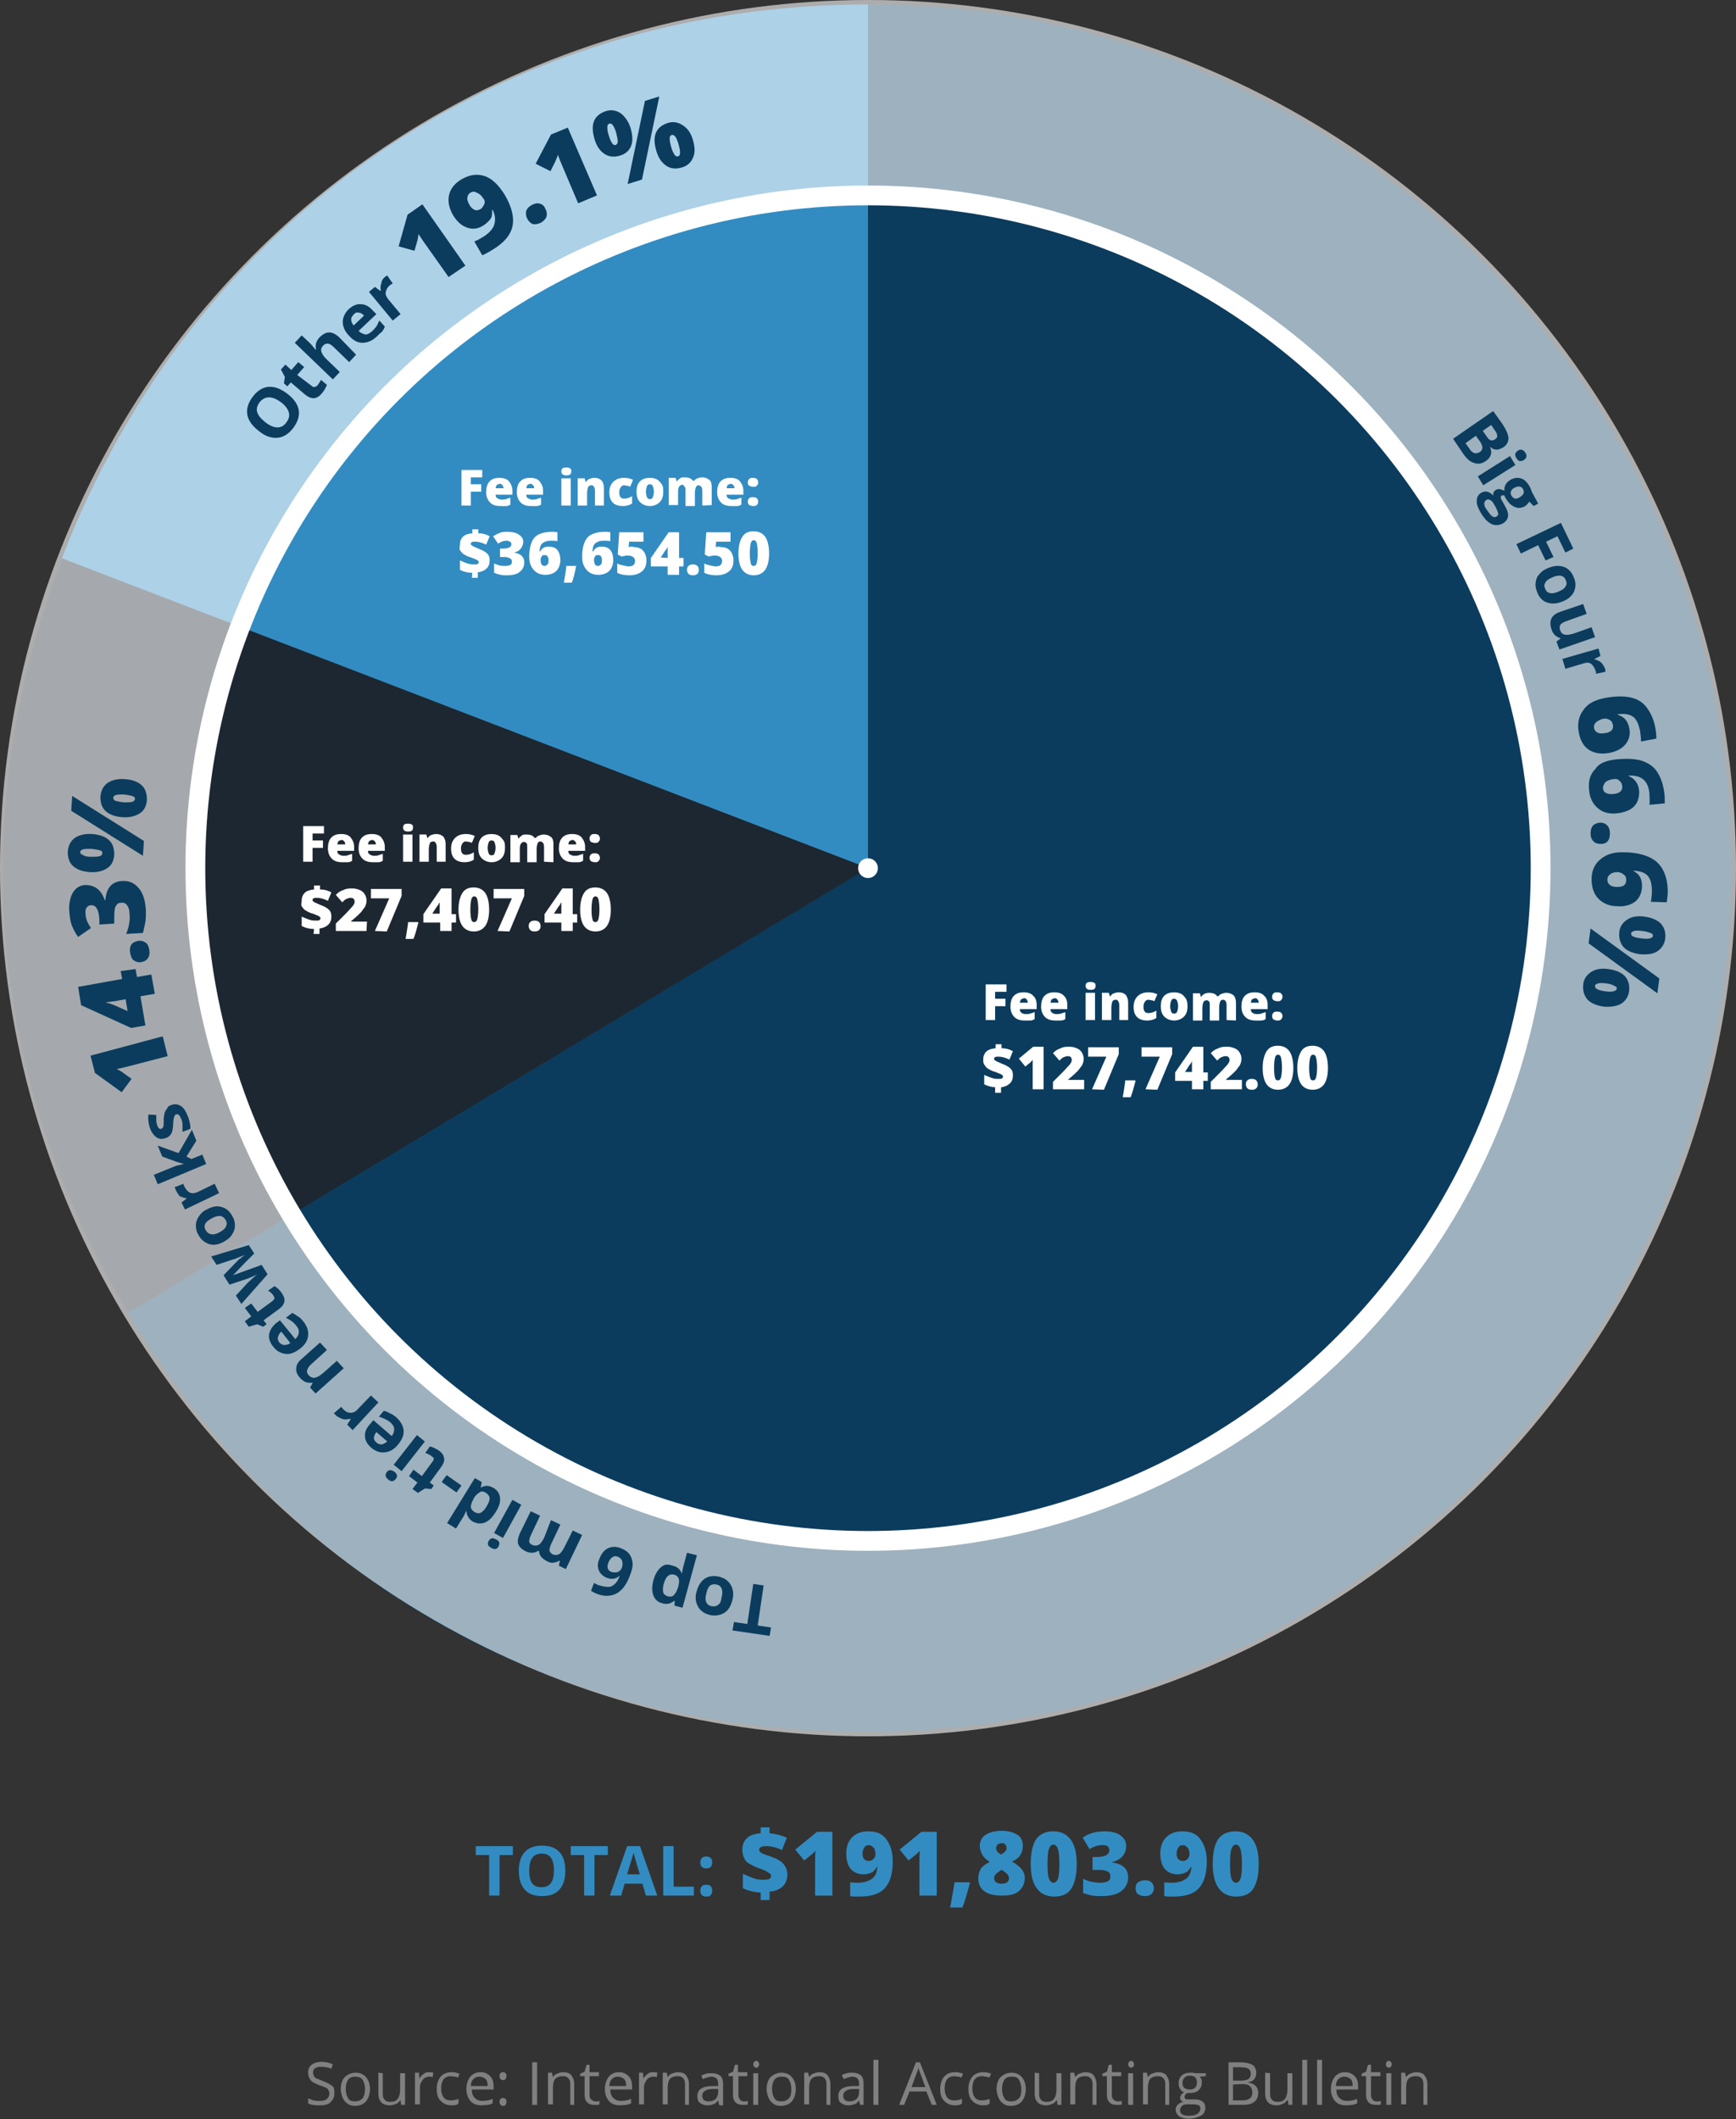 <?xml version="1.0" encoding="utf-8"?>
<!-- Generator: Adobe Illustrator 21.1.0, SVG Export Plug-In . SVG Version: 6.00 Build 0)  -->
<svg xmlns="http://www.w3.org/2000/svg" xmlns:xlink="http://www.w3.org/1999/xlink" version="1.1" id="Layer_1" x="0px" y="0px" viewBox="0 0 351 428.4" style="enable-background:new 0 0 351 428.4;" xml:space="preserve" width="351" height="428.4">
<rect x="0" y="0" width="351" height="428.4" fill="#333333" stroke="none"/>
<style type="text/css">
	.st0{fill:#328CC1;}
	.st1{fill:#1D2731;}
	.st2{fill:#0B3C5D;}
	.st3{opacity:0.6;fill:none;stroke:#FFFFFF;stroke-width:40;stroke-miterlimit:10;enable-background:new    ;}
	.st4{fill:none;stroke:#FFFFFF;stroke-width:4;stroke-miterlimit:10;}
	.st5{fill:#FFFFFF;}
	.st6{fill:#808080;}
</style>
<g>
	<g>
		<g>
			<g>
				<g>
					<g>
						<path class="st0" d="M175.5,175.5l-163-62.6c26.4-68.8,89.3-112,163-112V175.5z"/>
					</g>
				</g>
				<g>
					<g>
						<path class="st1" d="M175.5,175.5L25.9,265.4c-28.4-47.3-33.1-101-13.3-152.5L175.5,175.5z"/>
					</g>
				</g>
				<g>
					<g>
						<path class="st2" d="M175.5,175.5V0.9c96.4,0,174.6,78.2,174.6,174.6s-78.2,174.6-174.6,174.6c-64,0-116.7-29.8-149.6-84.7        L175.5,175.5z"/>
					</g>
				</g>
			</g>
		</g>
		<circle class="st3" cx="175.5" cy="175.5" r="155.5"/>
		<circle class="st4" cx="175.5" cy="175.5" r="136"/>
		<circle class="st5" cx="175.5" cy="175.5" r="2"/>
		<g>
			<path class="st5" d="M63.2,174.2h-1.9V167h4.2v1.5h-2.3v1.4h2.1v1.5h-2.1C63.2,171.4,63.2,174.2,63.2,174.2z"/>
			<path class="st5" d="M69.2,174.3c-0.9,0-1.6-0.2-2.1-0.7s-0.8-1.2-0.8-2.1c0-0.9,0.2-1.7,0.7-2.2s1.1-0.7,2-0.7     c0.8,0,1.5,0.2,1.9,0.7s0.7,1.1,0.7,1.9v0.8h-3.4c0,0.3,0.1,0.6,0.3,0.7s0.5,0.3,0.9,0.3c0.3,0,0.6,0,0.9-0.1s0.6-0.2,0.9-0.3     v1.4c-0.3,0.2-0.6,0.3-0.9,0.3S69.7,174.3,69.2,174.3z M69.1,169.8c-0.2,0-0.4,0.1-0.6,0.2s-0.2,0.4-0.3,0.7h1.6     c0-0.3-0.1-0.5-0.2-0.6S69.4,169.8,69.1,169.8z"/>
			<path class="st5" d="M75.4,174.3c-0.9,0-1.6-0.2-2.1-0.7s-0.8-1.2-0.8-2.1c0-0.9,0.2-1.7,0.7-2.2s1.1-0.7,2-0.7     c0.8,0,1.5,0.2,1.9,0.7s0.7,1.1,0.7,1.9v0.8h-3.4c0,0.3,0.1,0.6,0.3,0.7s0.5,0.3,0.9,0.3c0.3,0,0.6,0,0.9-0.1s0.6-0.2,0.9-0.3     v1.4c-0.3,0.2-0.6,0.3-0.9,0.3S75.8,174.3,75.4,174.3z M75.3,169.8c-0.2,0-0.4,0.1-0.6,0.2s-0.2,0.4-0.3,0.7H76     c0-0.3-0.1-0.5-0.2-0.6S75.5,169.8,75.3,169.8z"/>
			<path class="st5" d="M81.5,167.3c0-0.3,0.1-0.5,0.2-0.6s0.4-0.2,0.8-0.2s0.6,0.1,0.8,0.2s0.2,0.4,0.2,0.6c0,0.6-0.3,0.8-1,0.8     S81.5,167.8,81.5,167.3z M83.4,174.2h-1.9v-5.5h1.9V174.2z"/>
			<path class="st5" d="M88.3,174.2v-3c0-0.4-0.1-0.6-0.2-0.8s-0.3-0.3-0.5-0.3c-0.3,0-0.6,0.1-0.7,0.4s-0.2,0.7-0.2,1.3v2.4h-1.9     v-5.5h1.4l0.2,0.7h0.1c0.2-0.3,0.4-0.5,0.7-0.6s0.6-0.2,1-0.2c0.6,0,1.1,0.2,1.4,0.5s0.5,0.9,0.5,1.5v3.6L88.3,174.2L88.3,174.2z     "/>
			<path class="st5" d="M94,174.3c-0.9,0-1.6-0.2-2.1-0.7s-0.7-1.2-0.7-2.1c0-0.9,0.3-1.6,0.8-2.1s1.2-0.8,2.2-0.8     c0.6,0,1.2,0.1,1.8,0.4l-0.6,1.4c-0.2-0.1-0.4-0.2-0.6-0.2s-0.4-0.1-0.6-0.1c-0.3,0-0.5,0.1-0.7,0.4s-0.3,0.6-0.3,1     c0,0.9,0.3,1.3,1,1.3c0.6,0,1.1-0.2,1.6-0.5v1.5C95.3,174.1,94.7,174.3,94,174.3z"/>
			<path class="st5" d="M102.1,171.4c0,0.9-0.2,1.6-0.7,2.1s-1.2,0.8-2,0.8s-1.5-0.3-2-0.8s-0.7-1.2-0.7-2.1c0-0.9,0.2-1.6,0.7-2.1     s1.2-0.7,2-0.7c0.5,0,1,0.1,1.4,0.3s0.7,0.6,1,1S102.1,170.8,102.1,171.4z M98.6,171.4c0,0.5,0.1,0.8,0.2,1.1s0.3,0.4,0.6,0.4     c0.3,0,0.5-0.1,0.6-0.4s0.2-0.6,0.2-1.1s-0.1-0.8-0.2-1.1s-0.3-0.4-0.6-0.4c-0.3,0-0.5,0.1-0.6,0.4S98.6,170.9,98.6,171.4z"/>
			<path class="st5" d="M110,174.2v-3c0-0.4-0.1-0.7-0.2-0.8s-0.3-0.3-0.5-0.3c-0.3,0-0.5,0.1-0.6,0.4s-0.2,0.6-0.2,1.2v2.6h-1.9v-3     c0-0.4,0-0.7-0.1-0.8s-0.3-0.3-0.5-0.3c-0.3,0-0.5,0.1-0.7,0.4s-0.2,0.7-0.2,1.3v2.4h-1.9v-5.5h1.4l0.2,0.7h0.1     c0.1-0.3,0.4-0.4,0.6-0.6s0.6-0.2,0.9-0.2c0.8,0,1.4,0.2,1.7,0.7h0.2c0.2-0.2,0.4-0.4,0.7-0.5s0.6-0.2,0.9-0.2     c0.7,0,1.1,0.2,1.5,0.5s0.5,0.8,0.5,1.5v3.6L110,174.2L110,174.2z"/>
			<path class="st5" d="M115.9,174.3c-0.9,0-1.6-0.2-2.1-0.7s-0.8-1.2-0.8-2.1c0-0.9,0.2-1.7,0.7-2.2s1.1-0.7,2-0.7     c0.8,0,1.5,0.2,1.9,0.7s0.7,1.1,0.7,1.9v0.8h-3.4c0,0.3,0.1,0.6,0.3,0.7s0.5,0.3,0.9,0.3c0.3,0,0.6,0,0.9-0.1s0.6-0.2,0.9-0.3     v1.4c-0.3,0.2-0.6,0.3-0.9,0.3S116.3,174.3,115.9,174.3z M115.8,169.8c-0.2,0-0.4,0.1-0.6,0.2s-0.2,0.4-0.3,0.7h1.6     c0-0.3-0.1-0.5-0.2-0.6S116,169.8,115.8,169.8z"/>
			<path class="st5" d="M119.2,169.5c0-0.3,0.1-0.5,0.3-0.7s0.4-0.2,0.8-0.2c0.3,0,0.6,0.1,0.7,0.2s0.3,0.4,0.3,0.7     s-0.1,0.5-0.3,0.7s-0.4,0.2-0.7,0.2c-0.3,0-0.6-0.1-0.8-0.2S119.2,169.8,119.2,169.5z M119.2,173.4c0-0.3,0.1-0.5,0.3-0.7     s0.4-0.2,0.8-0.2c0.3,0,0.6,0.1,0.7,0.2s0.3,0.4,0.3,0.7s-0.1,0.5-0.3,0.7s-0.4,0.2-0.7,0.2c-0.3,0-0.6-0.1-0.8-0.2     C119.3,173.9,119.2,173.7,119.2,173.4z"/>
			<path class="st5" d="M63.5,187.8c-0.9,0-1.7-0.2-2.5-0.6v-1.9c0.5,0.2,0.9,0.4,1.5,0.6s1,0.2,1.4,0.2c0.3,0,0.6,0,0.7-0.1     s0.2-0.2,0.2-0.4c0-0.1-0.1-0.2-0.2-0.3s-0.3-0.2-0.6-0.3s-0.6-0.3-1.1-0.4c-0.5-0.2-0.9-0.4-1.2-0.6s-0.5-0.5-0.7-0.8     s0-0.7,0-1.2c0-0.6,0.2-1.1,0.6-1.5s1-0.6,1.9-0.7V179h1.2v0.8c0.8,0,1.6,0.2,2.3,0.6l-0.7,1.7c-0.8-0.4-1.6-0.6-2.2-0.6     c-0.3,0-0.5,0-0.7,0.1s-0.2,0.2-0.2,0.3s0,0.2,0.1,0.3s0.3,0.2,0.5,0.3c0.2,0.1,0.5,0.2,0.9,0.4c0.8,0.3,1.4,0.6,1.8,1     s0.5,0.8,0.5,1.4c0,0.7-0.2,1.2-0.6,1.6s-1,0.7-1.8,0.8v1.1h-1.2L63.5,187.8L63.5,187.8z"/>
			<path class="st5" d="M74.1,188.2h-6.2v-1.5l2.1-2.1c0.6-0.6,1-1.1,1.2-1.3s0.3-0.4,0.4-0.6s0.1-0.3,0.1-0.5s-0.1-0.4-0.2-0.5     s-0.3-0.2-0.6-0.2c-0.3,0-0.5,0.1-0.8,0.2s-0.6,0.4-0.9,0.7l-1.3-1.5c0.4-0.4,0.8-0.7,1.1-0.8s0.6-0.3,1-0.4s0.8-0.1,1.2-0.1     c0.6,0,1,0.1,1.5,0.3s0.8,0.5,1,0.8s0.4,0.8,0.4,1.2c0,0.3,0,0.6-0.1,0.9s-0.2,0.6-0.4,0.8s-0.4,0.6-0.7,0.9s-0.9,0.9-1.9,1.7     v0.1h3.2L74.1,188.2L74.1,188.2z"/>
			<path class="st5" d="M75.8,188.2l2.9-6.6H75v-1.9h6.2v1.4l-3,7.2L75.8,188.2L75.8,188.2z"/>
			<path class="st5" d="M84.5,186.4l0.1,0.1c-0.4,1.5-0.7,2.6-1,3.3H82c0.1-0.5,0.2-1.1,0.3-1.8s0.2-1.2,0.2-1.6H84.5z"/>
			<path class="st5" d="M92.2,186.5h-0.9v1.7H89v-1.7h-3.4v-1.7l3.6-5.2h2.1v5.2h0.9V186.5z M88.9,184.8v-1c0-0.2,0-0.4,0-0.8     s0-0.5,0-0.5h-0.1c-0.1,0.3-0.3,0.6-0.5,0.8l-0.9,1.4h1.5V184.8z"/>
			<path class="st5" d="M98.9,183.9c0,1.5-0.3,2.6-0.8,3.3s-1.3,1.1-2.3,1.1s-1.8-0.4-2.3-1.1s-0.8-1.8-0.8-3.3s0.3-2.6,0.8-3.4     s1.3-1.1,2.3-1.1s1.8,0.4,2.3,1.1S98.9,182.4,98.9,183.9z M95.1,183.9c0,1,0.1,1.6,0.2,2s0.3,0.5,0.6,0.5c0.3,0,0.5-0.2,0.6-0.6     s0.2-1,0.2-2c0-0.9-0.1-1.6-0.2-2s-0.3-0.6-0.6-0.6s-0.5,0.2-0.6,0.6S95.1,182.9,95.1,183.9z"/>
			<path class="st5" d="M100.6,188.2l2.9-6.6h-3.7v-1.9h6.2v1.4l-3,7.2L100.6,188.2L100.6,188.2z"/>
			<path class="st5" d="M106.9,187.2c0-0.4,0.1-0.6,0.3-0.8s0.5-0.3,0.9-0.3s0.7,0.1,0.9,0.3s0.3,0.5,0.3,0.8c0,0.4-0.1,0.6-0.3,0.8     s-0.5,0.3-0.9,0.3s-0.7-0.1-0.9-0.3S106.9,187.5,106.9,187.2z"/>
			<path class="st5" d="M116.7,186.5h-0.9v1.7h-2.3v-1.7h-3.4v-1.7l3.6-5.2h2.1v5.2h0.9C116.7,184.8,116.7,186.5,116.7,186.5z      M113.5,184.8v-1c0-0.2,0-0.4,0-0.8s0-0.5,0-0.5h-0.1c-0.1,0.3-0.3,0.6-0.5,0.8l-0.9,1.4h1.5V184.8z"/>
			<path class="st5" d="M123.5,183.9c0,1.5-0.3,2.6-0.8,3.3s-1.3,1.1-2.3,1.1s-1.8-0.4-2.3-1.1s-0.8-1.8-0.8-3.3s0.3-2.6,0.8-3.4     s1.3-1.1,2.3-1.1s1.8,0.4,2.3,1.1S123.5,182.4,123.5,183.9z M119.6,183.9c0,1,0.1,1.6,0.2,2s0.3,0.5,0.6,0.5     c0.3,0,0.5-0.2,0.6-0.6s0.2-1,0.2-2c0-0.9-0.1-1.6-0.2-2s-0.3-0.6-0.6-0.6s-0.5,0.2-0.6,0.6S119.6,182.9,119.6,183.9z"/>
		</g>
		<g>
			<path class="st5" d="M95.2,102.2h-1.9V95h4.2v1.5h-2.3v1.4h2.1v1.5h-2.1C95.2,99.4,95.2,102.2,95.2,102.2z"/>
			<path class="st5" d="M101.2,102.3c-0.9,0-1.6-0.2-2.1-0.7s-0.8-1.2-0.8-2.1s0.2-1.7,0.7-2.2s1.1-0.7,2-0.7c0.8,0,1.5,0.2,1.9,0.7     s0.7,1.1,0.7,1.9v0.8h-3.4c0,0.3,0.1,0.6,0.3,0.7s0.5,0.3,0.9,0.3c0.3,0,0.6,0,0.9-0.1s0.6-0.2,0.9-0.3v1.4     c-0.3,0.2-0.6,0.3-0.9,0.3S101.7,102.3,101.2,102.3z M101.1,97.8c-0.2,0-0.4,0.1-0.6,0.2s-0.2,0.4-0.3,0.7h1.6     c0-0.3-0.1-0.5-0.2-0.6S101.4,97.8,101.1,97.8z"/>
			<path class="st5" d="M107.4,102.3c-0.9,0-1.6-0.2-2.1-0.7s-0.8-1.2-0.8-2.1s0.2-1.7,0.7-2.2s1.1-0.7,2-0.7c0.8,0,1.5,0.2,1.9,0.7     s0.7,1.1,0.7,1.9v0.8h-3.4c0,0.3,0.1,0.6,0.3,0.7s0.5,0.3,0.9,0.3c0.3,0,0.6,0,0.9-0.1s0.6-0.2,0.9-0.3v1.4     c-0.3,0.2-0.6,0.3-0.9,0.3S107.8,102.3,107.4,102.3z M107.3,97.8c-0.2,0-0.4,0.1-0.6,0.2s-0.2,0.4-0.3,0.7h1.6     c0-0.3-0.1-0.5-0.2-0.6S107.5,97.8,107.3,97.8z"/>
			<path class="st5" d="M113.5,95.3c0-0.3,0.1-0.5,0.2-0.6s0.4-0.2,0.8-0.2s0.6,0.1,0.8,0.2s0.2,0.4,0.2,0.6c0,0.6-0.3,0.8-1,0.8     C113.8,96.1,113.5,95.8,113.5,95.3z M115.4,102.2h-1.9v-5.5h1.9V102.2z"/>
			<path class="st5" d="M120.3,102.2v-3c0-0.4-0.1-0.6-0.2-0.8s-0.3-0.3-0.5-0.3c-0.3,0-0.6,0.1-0.7,0.4s-0.2,0.7-0.2,1.3v2.4h-1.9     v-5.5h1.4l0.2,0.7h0.1c0.2-0.3,0.4-0.5,0.7-0.6s0.6-0.2,1-0.2c0.6,0,1.1,0.2,1.4,0.5s0.5,0.9,0.5,1.5v3.6H120.3z"/>
			<path class="st5" d="M126,102.3c-0.9,0-1.6-0.2-2.1-0.7s-0.7-1.2-0.7-2.1s0.3-1.6,0.8-2.1s1.2-0.8,2.2-0.8c0.6,0,1.2,0.1,1.8,0.4     l-0.6,1.4c-0.2-0.1-0.4-0.2-0.6-0.2s-0.4-0.1-0.6-0.1c-0.3,0-0.5,0.1-0.7,0.4s-0.3,0.6-0.3,1c0,0.9,0.3,1.3,1,1.3     c0.6,0,1.1-0.2,1.6-0.5v1.5C127.3,102.1,126.7,102.3,126,102.3z"/>
			<path class="st5" d="M134.1,99.4c0,0.9-0.2,1.6-0.7,2.1s-1.2,0.8-2,0.8s-1.5-0.3-2-0.8s-0.7-1.2-0.7-2.1s0.2-1.6,0.7-2.1     s1.2-0.7,2-0.7c0.5,0,1,0.1,1.4,0.3s0.7,0.6,1,1S134.1,98.8,134.1,99.4z M130.6,99.4c0,0.5,0.1,0.8,0.2,1.1s0.3,0.4,0.6,0.4     s0.5-0.1,0.6-0.4s0.2-0.6,0.2-1.1s-0.1-0.8-0.2-1.1s-0.3-0.4-0.6-0.4s-0.5,0.1-0.6,0.4S130.6,98.9,130.6,99.4z"/>
			<path class="st5" d="M142,102.2v-3c0-0.4-0.1-0.7-0.2-0.8s-0.3-0.3-0.5-0.3c-0.3,0-0.5,0.1-0.6,0.4s-0.2,0.6-0.2,1.2v2.6h-1.9v-3     c0-0.4,0-0.7-0.1-0.8S138.2,98,138,98c-0.3,0-0.5,0.1-0.7,0.4s-0.2,0.7-0.2,1.3v2.4h-1.9v-5.5h1.4l0.2,0.7h0.1     c0.1-0.3,0.4-0.4,0.6-0.6s0.6-0.2,0.9-0.2c0.8,0,1.4,0.2,1.7,0.7h0.2c0.2-0.2,0.4-0.4,0.7-0.5s0.6-0.2,0.9-0.2     c0.7,0,1.1,0.2,1.5,0.5s0.5,0.8,0.5,1.5v3.6L142,102.2L142,102.2z"/>
			<path class="st5" d="M147.9,102.3c-0.9,0-1.6-0.2-2.1-0.7s-0.8-1.2-0.8-2.1s0.2-1.7,0.7-2.2s1.1-0.7,2-0.7c0.8,0,1.5,0.2,1.9,0.7     s0.7,1.1,0.7,1.9v0.8h-3.4c0,0.3,0.1,0.6,0.3,0.7s0.5,0.3,0.9,0.3c0.3,0,0.6,0,0.9-0.1s0.6-0.2,0.9-0.3v1.4     c-0.3,0.2-0.6,0.3-0.9,0.3S148.3,102.3,147.9,102.3z M147.8,97.8c-0.2,0-0.4,0.1-0.6,0.2s-0.2,0.4-0.3,0.7h1.6     c0-0.3-0.1-0.5-0.2-0.6S148,97.8,147.8,97.8z"/>
			<path class="st5" d="M151.2,97.5c0-0.3,0.1-0.5,0.3-0.7s0.4-0.2,0.8-0.2c0.3,0,0.6,0.1,0.7,0.2s0.3,0.4,0.3,0.7     c0,0.3-0.1,0.5-0.3,0.7s-0.4,0.2-0.7,0.2s-0.6-0.1-0.8-0.2S151.2,97.8,151.2,97.5z M151.2,101.4c0-0.3,0.1-0.5,0.3-0.7     s0.4-0.2,0.8-0.2c0.3,0,0.6,0.1,0.7,0.2s0.3,0.4,0.3,0.7c0,0.3-0.1,0.5-0.3,0.7s-0.4,0.2-0.7,0.2s-0.6-0.1-0.8-0.2     S151.2,101.7,151.2,101.4z"/>
			<path class="st5" d="M95.5,115.8c-0.9,0-1.7-0.2-2.5-0.6v-1.9c0.5,0.2,0.9,0.4,1.5,0.6s1,0.2,1.4,0.2c0.3,0,0.6,0,0.7-0.1     s0.2-0.2,0.2-0.4c0-0.1-0.1-0.2-0.2-0.3s-0.3-0.2-0.6-0.3s-0.6-0.3-1.1-0.4c-0.5-0.2-0.9-0.4-1.2-0.6s-0.5-0.5-0.7-0.8     s0-0.7,0-1.2c0-0.6,0.2-1.1,0.6-1.5s1-0.6,1.9-0.7V107h1.2v0.8c0.8,0,1.6,0.2,2.3,0.6l-0.7,1.7c-0.8-0.4-1.6-0.6-2.2-0.6     c-0.3,0-0.5,0-0.7,0.1s-0.2,0.2-0.2,0.3c0,0.1,0,0.2,0.1,0.3s0.3,0.2,0.5,0.3s0.5,0.2,0.9,0.4c0.8,0.3,1.4,0.6,1.8,1     s0.5,0.8,0.5,1.4c0,0.7-0.2,1.2-0.6,1.6s-1,0.7-1.8,0.8v1.1h-1.2L95.5,115.8L95.5,115.8z"/>
			<path class="st5" d="M105.8,109.5c0,0.5-0.2,1-0.5,1.4s-0.8,0.7-1.4,0.8l0,0c1.4,0.2,2.1,0.9,2.1,2c0,0.8-0.3,1.4-0.9,1.9     s-1.5,0.7-2.6,0.7c-0.5,0-0.9,0-1.3-0.1s-0.8-0.2-1.3-0.4v-1.9c0.4,0.2,0.8,0.3,1.1,0.4s0.7,0.1,1.1,0.1c0.5,0,0.9-0.1,1.1-0.2     s0.3-0.4,0.3-0.7c0-0.2-0.1-0.4-0.2-0.5s-0.3-0.2-0.6-0.3s-0.6-0.1-1.1-0.1h-0.5v-1.7h0.5c1.2,0,1.8-0.3,1.8-0.9     c0-0.2-0.1-0.4-0.3-0.5s-0.4-0.2-0.7-0.2c-0.5,0-1.1,0.2-1.7,0.6l-1-1.5c0.5-0.3,0.9-0.5,1.4-0.7s1-0.2,1.6-0.2     c0.9,0,1.6,0.2,2.1,0.5S105.8,108.8,105.8,109.5z"/>
			<path class="st5" d="M107,112.5c0-1.2,0.2-2.2,0.5-2.9s0.8-1.3,1.5-1.6s1.5-0.5,2.5-0.5c0.3,0,0.8,0,1.2,0.1v1.8     c-0.4-0.1-0.8-0.1-1.3-0.1c-0.8,0-1.3,0.2-1.7,0.5s-0.6,0.9-0.6,1.7h0.1c0.4-0.7,0.9-1,1.7-1c0.8,0,1.4,0.2,1.8,0.7     s0.6,1.2,0.6,2c0,0.9-0.3,1.7-0.8,2.2s-1.3,0.8-2.2,0.8c-1,0-1.8-0.3-2.4-1S107,113.7,107,112.5z M110.1,114.4     c0.2,0,0.4-0.1,0.6-0.3s0.2-0.5,0.2-0.9c0-0.7-0.3-1-0.8-1c-0.3,0-0.5,0.1-0.6,0.3s-0.2,0.4-0.2,0.7c0,0.4,0.1,0.7,0.2,0.9     S109.9,114.4,110.1,114.4z"/>
			<path class="st5" d="M116.5,114.4L116.5,114.4c-0.3,1.6-0.6,2.7-0.9,3.4H114c0.1-0.5,0.2-1.1,0.3-1.8s0.2-1.2,0.2-1.6H116.5z"/>
			<path class="st5" d="M117.7,112.5c0-1.2,0.2-2.2,0.5-2.9s0.8-1.3,1.5-1.6s1.5-0.5,2.5-0.5c0.3,0,0.8,0,1.2,0.1v1.8     c-0.4-0.1-0.8-0.1-1.3-0.1c-0.8,0-1.3,0.2-1.7,0.5s-0.6,0.9-0.6,1.7h0.1c0.4-0.7,0.9-1,1.7-1c0.8,0,1.4,0.2,1.8,0.7     s0.6,1.2,0.6,2c0,0.9-0.3,1.7-0.8,2.2s-1.3,0.8-2.2,0.8c-1,0-1.8-0.3-2.4-1S117.7,113.7,117.7,112.5z M120.9,114.4     c0.2,0,0.4-0.1,0.6-0.3s0.2-0.5,0.2-0.9c0-0.7-0.3-1-0.8-1c-0.3,0-0.5,0.1-0.6,0.3s-0.2,0.4-0.2,0.7c0,0.4,0.1,0.7,0.2,0.9     S120.6,114.4,120.9,114.4z"/>
			<path class="st5" d="M128.2,110.6c0.5,0,0.9,0.1,1.3,0.3s0.7,0.6,0.9,1s0.3,0.9,0.3,1.4c0,1-0.3,1.7-0.9,2.2s-1.4,0.8-2.6,0.8     c-1,0-1.8-0.2-2.4-0.5v-1.9c0.3,0.2,0.7,0.3,1.2,0.4s0.8,0.2,1.1,0.2c0.4,0,0.8-0.1,1-0.3c0.2-0.2,0.3-0.5,0.3-0.8     s-0.1-0.6-0.4-0.8s-0.6-0.3-1.1-0.3c-0.4,0-0.8,0.1-1.2,0.2l-0.8-0.4l0.3-4.5h4.9v1.9h-2.9l-0.1,1.1c0.3-0.1,0.5-0.1,0.7-0.1     S128.1,110.6,128.2,110.6z"/>
			<path class="st5" d="M138.2,114.5h-0.9v1.7H135v-1.7h-3.4v-1.7l3.6-5.2h2.1v5.2h0.9L138.2,114.5L138.2,114.5z M135,112.8v-1     c0-0.2,0-0.4,0-0.8s0-0.5,0-0.5l0,0c-0.1,0.3-0.3,0.6-0.5,0.8l-0.9,1.4L135,112.8L135,112.8z"/>
			<path class="st5" d="M138.9,115.2c0-0.4,0.1-0.6,0.3-0.8s0.5-0.3,0.9-0.3s0.7,0.1,0.9,0.3s0.3,0.5,0.3,0.8c0,0.4-0.1,0.6-0.3,0.8     s-0.5,0.3-0.9,0.3s-0.7-0.1-0.9-0.3S138.9,115.5,138.9,115.2z"/>
			<path class="st5" d="M145.8,110.6c0.5,0,0.9,0.1,1.3,0.3s0.7,0.6,0.9,1s0.3,0.9,0.3,1.4c0,1-0.3,1.7-0.9,2.2s-1.4,0.8-2.6,0.8     c-1,0-1.8-0.2-2.4-0.5v-1.9c0.3,0.2,0.7,0.3,1.2,0.4s0.8,0.2,1.1,0.2c0.4,0,0.8-0.1,1-0.3s0.3-0.5,0.3-0.8s-0.1-0.6-0.4-0.8     s-0.6-0.3-1.1-0.3c-0.4,0-0.8,0.1-1.2,0.2l-0.8-0.4l0.3-4.5h4.9v1.9h-2.9l-0.1,1.1c0.3-0.1,0.5-0.1,0.7-0.1     S145.6,110.6,145.8,110.6z"/>
			<path class="st5" d="M155.5,111.9c0,1.5-0.3,2.6-0.8,3.3s-1.3,1.1-2.3,1.1s-1.8-0.4-2.3-1.1s-0.8-1.8-0.8-3.3s0.3-2.6,0.8-3.4     s1.3-1.1,2.3-1.1s1.8,0.4,2.3,1.1S155.5,110.4,155.5,111.9z M151.6,111.9c0,1,0.1,1.6,0.2,2s0.3,0.5,0.6,0.5s0.5-0.2,0.6-0.6     s0.2-1,0.2-2c0-0.9-0.1-1.6-0.2-2s-0.3-0.6-0.6-0.6s-0.5,0.2-0.6,0.6S151.6,110.9,151.6,111.9z"/>
		</g>
		<g>
			<path class="st5" d="M201.2,206.2h-1.9V199h4.2v1.5h-2.3v1.4h2.1v1.5h-2.1V206.2z"/>
			<path class="st5" d="M207.2,206.3c-0.9,0-1.6-0.2-2.1-0.7s-0.8-1.2-0.8-2.1c0-0.9,0.2-1.7,0.7-2.2s1.1-0.7,2-0.7     c0.8,0,1.5,0.2,1.9,0.7c0.5,0.4,0.7,1.1,0.7,1.9v0.8h-3.4c0,0.3,0.1,0.6,0.3,0.7c0.2,0.2,0.5,0.3,0.9,0.3c0.3,0,0.6,0,0.9-0.1     c0.3-0.1,0.6-0.2,0.9-0.3v1.4c-0.3,0.2-0.6,0.3-0.9,0.3S207.7,206.3,207.2,206.3z M207.1,201.8c-0.2,0-0.4,0.1-0.6,0.2     c-0.2,0.1-0.2,0.4-0.3,0.7h1.6c0-0.3-0.1-0.5-0.2-0.6C207.5,201.9,207.4,201.8,207.1,201.8z"/>
			<path class="st5" d="M213.4,206.3c-0.9,0-1.6-0.2-2.1-0.7s-0.8-1.2-0.8-2.1c0-0.9,0.2-1.7,0.7-2.2s1.1-0.7,2-0.7     c0.8,0,1.5,0.2,1.9,0.7c0.5,0.4,0.7,1.1,0.7,1.9v0.8h-3.4c0,0.3,0.1,0.6,0.3,0.7c0.2,0.2,0.5,0.3,0.9,0.3c0.3,0,0.6,0,0.9-0.1     c0.3-0.1,0.6-0.2,0.9-0.3v1.4c-0.3,0.2-0.6,0.3-0.9,0.3S213.8,206.3,213.4,206.3z M213.3,201.8c-0.2,0-0.4,0.1-0.6,0.2     c-0.2,0.1-0.2,0.4-0.3,0.7h1.6c0-0.3-0.1-0.5-0.2-0.6C213.7,201.9,213.5,201.8,213.3,201.8z"/>
			<path class="st5" d="M219.5,199.3c0-0.3,0.1-0.5,0.2-0.6c0.2-0.1,0.4-0.2,0.8-0.2s0.6,0.1,0.8,0.2c0.2,0.1,0.2,0.4,0.2,0.6     c0,0.6-0.3,0.8-1,0.8S219.5,199.8,219.5,199.3z M221.4,206.2h-1.9v-5.5h1.9V206.2z"/>
			<path class="st5" d="M226.3,206.2v-3c0-0.4-0.1-0.6-0.2-0.8c-0.1-0.2-0.3-0.3-0.5-0.3c-0.3,0-0.6,0.1-0.7,0.4     c-0.1,0.3-0.2,0.7-0.2,1.3v2.4h-1.9v-5.5h1.4l0.2,0.7h0.1c0.2-0.3,0.4-0.5,0.7-0.6s0.6-0.2,1-0.2c0.6,0,1.1,0.2,1.4,0.5     c0.3,0.4,0.5,0.9,0.5,1.5v3.6L226.3,206.2L226.3,206.2z"/>
			<path class="st5" d="M232,206.3c-0.9,0-1.6-0.2-2.1-0.7s-0.7-1.2-0.7-2.1c0-0.9,0.3-1.6,0.8-2.1s1.2-0.8,2.2-0.8     c0.6,0,1.2,0.1,1.8,0.4l-0.6,1.4c-0.2-0.1-0.4-0.2-0.6-0.2s-0.4-0.1-0.6-0.1c-0.3,0-0.5,0.1-0.7,0.4c-0.2,0.2-0.3,0.6-0.3,1     c0,0.9,0.3,1.3,1,1.3c0.6,0,1.1-0.2,1.6-0.5v1.5C233.3,206.1,232.7,206.3,232,206.3z"/>
			<path class="st5" d="M240.1,203.4c0,0.9-0.2,1.6-0.7,2.1s-1.2,0.8-2,0.8s-1.5-0.3-2-0.8s-0.7-1.2-0.7-2.1c0-0.9,0.2-1.6,0.7-2.1     s1.2-0.7,2-0.7c0.5,0,1,0.1,1.4,0.3s0.7,0.6,1,1C240,202.3,240.1,202.8,240.1,203.4z M236.6,203.4c0,0.5,0.1,0.8,0.2,1.1     s0.3,0.4,0.6,0.4s0.5-0.1,0.6-0.4c0.1-0.2,0.2-0.6,0.2-1.1s-0.1-0.8-0.2-1.1c-0.1-0.2-0.3-0.4-0.6-0.4s-0.5,0.1-0.6,0.4     S236.6,202.9,236.6,203.4z"/>
			<path class="st5" d="M248,206.2v-3c0-0.4-0.1-0.7-0.2-0.8c-0.1-0.2-0.3-0.3-0.5-0.3c-0.3,0-0.5,0.1-0.6,0.4     c-0.1,0.3-0.2,0.6-0.2,1.2v2.6h-1.9v-3c0-0.4,0-0.7-0.1-0.8s-0.3-0.3-0.5-0.3c-0.3,0-0.5,0.1-0.7,0.4c-0.1,0.3-0.2,0.7-0.2,1.3     v2.4h-1.9v-5.5h1.4l0.2,0.7h0.1c0.1-0.3,0.4-0.4,0.6-0.6c0.3-0.1,0.6-0.2,0.9-0.2c0.8,0,1.4,0.2,1.7,0.7h0.2     c0.2-0.2,0.4-0.4,0.7-0.5s0.6-0.2,0.9-0.2c0.7,0,1.1,0.2,1.5,0.5c0.3,0.3,0.5,0.8,0.5,1.5v3.6L248,206.2L248,206.2z"/>
			<path class="st5" d="M253.9,206.3c-0.9,0-1.6-0.2-2.1-0.7s-0.8-1.2-0.8-2.1c0-0.9,0.2-1.7,0.7-2.2s1.1-0.7,2-0.7     c0.8,0,1.5,0.2,1.9,0.7c0.5,0.4,0.7,1.1,0.7,1.9v0.8h-3.4c0,0.3,0.1,0.6,0.3,0.7c0.2,0.2,0.5,0.3,0.9,0.3c0.3,0,0.6,0,0.9-0.1     c0.3-0.1,0.6-0.2,0.9-0.3v1.4c-0.3,0.2-0.6,0.3-0.9,0.3S254.3,206.3,253.9,206.3z M253.8,201.8c-0.2,0-0.4,0.1-0.6,0.2     c-0.2,0.1-0.2,0.4-0.3,0.7h1.6c0-0.3-0.1-0.5-0.2-0.6C254.2,201.9,254,201.8,253.8,201.8z"/>
			<path class="st5" d="M257.2,201.5c0-0.3,0.1-0.5,0.3-0.7c0.2-0.2,0.4-0.2,0.8-0.2c0.3,0,0.6,0.1,0.7,0.2c0.2,0.2,0.3,0.4,0.3,0.7     s-0.1,0.5-0.3,0.7s-0.4,0.2-0.7,0.2c-0.3,0-0.6-0.1-0.8-0.2C257.3,202,257.2,201.8,257.2,201.5z M257.2,205.4     c0-0.3,0.1-0.5,0.3-0.7c0.2-0.2,0.4-0.2,0.8-0.2c0.3,0,0.6,0.1,0.7,0.2c0.2,0.2,0.3,0.4,0.3,0.7s-0.1,0.5-0.3,0.7     c-0.2,0.2-0.4,0.2-0.7,0.2c-0.3,0-0.6-0.1-0.8-0.2C257.3,205.9,257.2,205.7,257.2,205.4z"/>
			<path class="st5" d="M201.5,219.8c-0.9,0-1.7-0.2-2.5-0.6v-1.9c0.5,0.2,0.9,0.4,1.5,0.6s1,0.2,1.4,0.2c0.3,0,0.6,0,0.7-0.1     s0.2-0.2,0.2-0.4c0-0.1-0.1-0.2-0.2-0.3s-0.3-0.2-0.6-0.3s-0.6-0.3-1.1-0.4c-0.5-0.2-0.9-0.4-1.2-0.6s-0.5-0.5-0.7-0.8     s-0.2-0.6-0.2-1.1c0-0.6,0.2-1.1,0.6-1.5s1-0.6,1.9-0.7v-0.8h1.2v0.8c0.8,0,1.6,0.2,2.3,0.6l-0.7,1.7c-0.8-0.4-1.6-0.6-2.2-0.6     c-0.3,0-0.5,0-0.7,0.1s-0.2,0.2-0.2,0.3s0,0.2,0.1,0.3s0.3,0.2,0.5,0.3s0.5,0.2,0.9,0.4c0.8,0.3,1.4,0.6,1.8,1s0.5,0.8,0.5,1.4     c0,0.7-0.2,1.2-0.6,1.6s-1,0.7-1.8,0.8v1.1h-1.2v-1.1H201.5z"/>
			<path class="st5" d="M211.1,220.2h-2.3v-4.5c0-0.6,0-1.1,0-1.5c-0.1,0.2-0.3,0.4-0.5,0.6l-1,0.8L206,214l2.9-2.4h2.1v8.6     L211.1,220.2L211.1,220.2z"/>
			<path class="st5" d="M219.1,220.2h-6.2v-1.5l2.1-2.1c0.6-0.6,1-1.1,1.2-1.3s0.3-0.4,0.4-0.6s0.1-0.3,0.1-0.5s-0.1-0.4-0.2-0.5     s-0.3-0.2-0.6-0.2s-0.5,0.1-0.8,0.2s-0.6,0.4-0.9,0.7l-1.3-1.5c0.4-0.4,0.8-0.7,1.1-0.8s0.6-0.3,1-0.4s0.8-0.1,1.2-0.1     c0.6,0,1,0.1,1.5,0.3s0.8,0.5,1,0.8s0.4,0.8,0.4,1.2c0,0.3,0,0.6-0.1,0.9s-0.2,0.6-0.4,0.8s-0.4,0.6-0.7,0.9s-0.9,0.9-1.9,1.7     v0.1h3.2v1.9L219.1,220.2L219.1,220.2z"/>
			<path class="st5" d="M220.8,220.2l2.9-6.6H220v-1.9h6.2v1.4l-3,7.2L220.8,220.2L220.8,220.2z"/>
			<path class="st5" d="M229.5,218.4l0.1,0.1c-0.4,1.5-0.7,2.6-1,3.3H227c0.1-0.5,0.2-1.1,0.3-1.8s0.2-1.2,0.2-1.6H229.5z"/>
			<path class="st5" d="M231.6,220.2l2.9-6.6h-3.7v-1.9h6.2v1.4l-3,7.2L231.6,220.2L231.6,220.2z"/>
			<path class="st5" d="M244.2,218.5h-0.9v1.7H241v-1.7h-3.4v-1.7l3.6-5.2h2.1v5.2h0.9L244.2,218.5L244.2,218.5z M241,216.8v-1     c0-0.2,0-0.4,0-0.8s0-0.5,0-0.5l0,0c-0.1,0.3-0.3,0.6-0.5,0.8l-0.9,1.4h1.4V216.8z"/>
			<path class="st5" d="M251,220.2h-6.2v-1.5l2.1-2.1c0.6-0.6,1-1.1,1.2-1.3s0.3-0.4,0.4-0.6s0.1-0.3,0.1-0.5s-0.1-0.4-0.2-0.5     s-0.3-0.2-0.6-0.2s-0.5,0.1-0.8,0.2s-0.6,0.4-0.9,0.7l-1.3-1.5c0.4-0.4,0.8-0.7,1.1-0.8s0.6-0.3,1-0.4s0.8-0.1,1.2-0.1     c0.6,0,1,0.1,1.5,0.3s0.8,0.5,1,0.8s0.4,0.8,0.4,1.2c0,0.3,0,0.6-0.1,0.9s-0.2,0.6-0.4,0.8s-0.4,0.6-0.7,0.9s-0.9,0.9-1.9,1.7     v0.1h3.2v1.9L251,220.2L251,220.2z"/>
			<path class="st5" d="M251.9,219.2c0-0.4,0.1-0.6,0.3-0.8s0.5-0.3,0.9-0.3s0.7,0.1,0.9,0.3s0.3,0.5,0.3,0.8c0,0.4-0.1,0.6-0.3,0.8     s-0.5,0.3-0.9,0.3s-0.7-0.1-0.9-0.3S251.9,219.5,251.9,219.2z"/>
			<path class="st5" d="M261.5,215.9c0,1.5-0.3,2.6-0.8,3.3s-1.3,1.1-2.3,1.1s-1.8-0.4-2.3-1.1s-0.8-1.8-0.8-3.3s0.3-2.6,0.8-3.4     s1.3-1.1,2.3-1.1s1.8,0.4,2.3,1.1S261.5,214.4,261.5,215.9z M257.6,215.9c0,1,0.1,1.6,0.2,2s0.3,0.5,0.6,0.5     c0.3,0,0.5-0.2,0.6-0.6s0.2-1,0.2-2c0-0.9-0.1-1.6-0.2-2s-0.3-0.6-0.6-0.6s-0.5,0.2-0.6,0.6S257.6,214.9,257.6,215.9z"/>
			<path class="st5" d="M268.5,215.9c0,1.5-0.3,2.6-0.8,3.3s-1.3,1.1-2.3,1.1s-1.8-0.4-2.3-1.1s-0.8-1.8-0.8-3.3s0.3-2.6,0.8-3.4     s1.3-1.1,2.3-1.1s1.8,0.4,2.3,1.1S268.5,214.4,268.5,215.9z M264.7,215.9c0,1,0.1,1.6,0.2,2s0.3,0.5,0.6,0.5     c0.3,0,0.5-0.2,0.6-0.6s0.2-1,0.2-2c0-0.9-0.1-1.6-0.2-2s-0.3-0.6-0.6-0.6s-0.5,0.2-0.6,0.6S264.7,214.9,264.7,215.9z"/>
		</g>
		<g>
			<path class="st2" d="M58.1,79.6c1.3,1,2.1,2.1,2.3,3.3c0.2,1.2-0.2,2.4-1.1,3.6c-0.9,1.2-2,1.9-3.2,2s-2.5-0.3-3.8-1.4     c-1.3-1-2.1-2.1-2.3-3.3c-0.2-1.2,0.2-2.4,1.1-3.6c0.9-1.2,2-1.9,3.2-2S56.8,78.6,58.1,79.6z M53.7,85.4c0.9,0.7,1.7,1,2.4,1     s1.3-0.3,1.8-1c1-1.3,0.7-2.7-1.1-4.1c-1.8-1.3-3.2-1.3-4.3,0c-0.5,0.7-0.7,1.3-0.5,2S52.8,84.7,53.7,85.4z"/>
			<path class="st2" d="M64.2,77.9c0.2-0.3,0.5-0.7,0.7-1.1l1.2,1c-0.2,0.5-0.5,1.1-1,1.7s-1.1,1-1.7,1c-0.6,0-1.2-0.3-1.8-0.8     l-2.8-2.4l-0.7,0.8l-0.7-0.6l0.2-1.3l-0.8-1.5l0.9-1l1.2,1.1l1.4-1.6l1.2,1l-1.4,1.6L63,78c0.2,0.2,0.4,0.3,0.7,0.2     C63.8,78.2,64,78.1,64.2,77.9z"/>
			<path class="st2" d="M72,71.7l-1.4,1.5l-3.2-3.1c-0.8-0.8-1.5-0.8-2-0.3c-0.4,0.4-0.6,0.9-0.4,1.3c0.1,0.5,0.5,1,1.1,1.6l2.6,2.5     l-1.4,1.5l-7.7-7.4l1.4-1.5l1.6,1.5c0.1,0.1,0.4,0.4,0.8,0.9l0.4,0.5l0.1-0.1c-0.2-0.9,0-1.6,0.7-2.4c0.6-0.6,1.3-1,1.9-1     c0.7,0,1.3,0.3,2,0.9L72,71.7z"/>
			<path class="st2" d="M76.1,68.1c-0.9,0.8-1.8,1.2-2.8,1.2s-1.9-0.5-2.7-1.4c-0.9-0.9-1.3-1.9-1.3-2.8s0.4-1.8,1.2-2.6     c0.8-0.7,1.6-1.1,2.5-1c0.9,0,1.7,0.5,2.4,1.3l0.7,0.7l-3.6,3.4c0.4,0.4,0.9,0.6,1.3,0.7s0.9-0.2,1.4-0.6c0.3-0.3,0.6-0.6,0.9-1     c0.2-0.3,0.4-0.8,0.6-1.2l1.1,1.2c-0.1,0.4-0.3,0.7-0.6,1.1C76.9,67.3,76.5,67.7,76.1,68.1z M71.5,63.6c-0.3,0.3-0.5,0.6-0.5,1     s0.2,0.8,0.5,1.2l2.1-2c-0.4-0.4-0.7-0.6-1.1-0.6C72.2,63.1,71.8,63.2,71.5,63.6z"/>
			<path class="st2" d="M77.7,56.1c0.2-0.2,0.4-0.3,0.6-0.4l1.1,1.6c-0.2,0.1-0.3,0.2-0.5,0.3C78.4,58,78.1,58.5,78,59     s0.1,1,0.5,1.5l2.5,3l-1.6,1.3L74.6,59l1.2-1l1.1,0.8l0.1-0.1c-0.1-0.5-0.1-1,0.1-1.4C77.1,56.8,77.4,56.4,77.7,56.1z"/>
			<path class="st2" d="M94.1,53.7L90.7,56l-4.6-6.5c-0.6-0.8-1-1.5-1.5-2.2c0,0.4-0.1,0.8-0.2,1.3l-0.6,2.1l-3.2-0.9l1.8-6.4l3-2.1     L94.1,53.7z"/>
			<path class="st2" d="M102,39.3c1.5,2.5,2,4.7,1.6,6.5s-1.8,3.4-4.2,4.8c-0.8,0.5-1.4,0.8-1.9,1l-1.6-2.8c0.6-0.2,1.1-0.5,1.6-0.8     c1.2-0.7,2.1-1.6,2.4-2.5s0.3-1.9-0.3-3.1l-0.1,0.1c0,0.6,0,1-0.1,1.3s-0.3,0.6-0.6,0.9c-0.3,0.3-0.6,0.6-1.1,0.9     c-1.1,0.7-2.2,0.8-3.3,0.4c-1.1-0.4-2-1.2-2.8-2.5c-0.8-1.4-1.1-2.8-0.8-4.1c0.3-1.3,1.2-2.4,2.6-3.2c1.6-0.9,3.1-1.1,4.6-0.6     S100.8,37.4,102,39.3z M95.2,38.9c-0.4,0.2-0.6,0.5-0.7,1c-0.1,0.4,0.1,0.9,0.4,1.5c0.3,0.5,0.6,0.8,1,1s0.8,0.1,1.2-0.1     c0.4-0.2,0.6-0.6,0.8-1s0.1-0.9-0.2-1.2c-0.3-0.5-0.7-0.9-1.2-1.1C96,38.7,95.6,38.7,95.2,38.9z"/>
			<path class="st2" d="M106.6,44.2c-0.3-0.6-0.3-1.1-0.2-1.6c0.2-0.5,0.6-0.9,1.2-1.2s1.1-0.4,1.6-0.2c0.5,0.1,0.9,0.5,1.1,1.1     c0.3,0.5,0.3,1.1,0.2,1.5c-0.2,0.5-0.6,0.9-1.1,1.2c-0.6,0.3-1.2,0.4-1.7,0.3C107.3,45.1,106.9,44.8,106.6,44.2z"/>
			<path class="st2" d="M120.7,39.5l-3.8,1.6l-3.1-7.3c-0.4-0.9-0.7-1.7-1-2.5c-0.1,0.4-0.3,0.8-0.5,1.3l-1,2l-3-1.5l3.1-5.9     l3.4-1.4L120.7,39.5z"/>
			<path class="st2" d="M127.5,25.9c0.4,1.4,0.5,2.6,0.1,3.6s-1.2,1.7-2.4,2c-1.1,0.3-2.1,0.2-3-0.4s-1.6-1.6-2-3s-0.5-2.6-0.1-3.6     s1.2-1.6,2.3-2c1.1-0.4,2.2-0.2,3.1,0.4C126.4,23.6,127.1,24.6,127.5,25.9z M123.1,27.4c0.2,0.8,0.5,1.3,0.7,1.6s0.5,0.4,0.7,0.3     s0.4-0.3,0.4-0.7c0-0.4-0.1-0.9-0.3-1.7c-0.2-0.8-0.5-1.3-0.7-1.6c-0.2-0.3-0.5-0.4-0.7-0.3c-0.3,0.1-0.4,0.3-0.4,0.7     S122.8,26.6,123.1,27.4z M133.3,19.5l-3.5,16.8l-2.9,0.9l3.5-16.8L133.3,19.5z M140.1,28.3c0.4,1.4,0.5,2.6,0,3.6     c-0.4,1-1.2,1.7-2.4,2c-1.1,0.3-2.1,0.2-3-0.4c-0.9-0.6-1.6-1.6-2-3s-0.5-2.6-0.1-3.6s1.2-1.6,2.3-2s2.2-0.2,3.1,0.4     C139,25.9,139.7,26.9,140.1,28.3z M135.7,29.7c0.2,0.8,0.5,1.3,0.7,1.6c0.2,0.3,0.5,0.4,0.7,0.3c0.3-0.1,0.4-0.3,0.4-0.8     c0-0.4-0.1-0.9-0.3-1.6s-0.4-1.2-0.6-1.5c-0.2-0.3-0.5-0.5-0.8-0.4s-0.4,0.3-0.4,0.7C135.4,28.4,135.5,29,135.7,29.7z"/>
		</g>
		<g>
			<path class="st2" d="M301.9,83.1l1.8,2.5c0.8,1.2,1.2,2.1,1.3,2.9c0,0.8-0.3,1.4-1,1.9c-0.5,0.3-1,0.5-1.4,0.5     c-0.5,0-0.9-0.2-1.2-0.5h-0.1c0.2,0.6,0.3,1.1,0.1,1.6c-0.2,0.5-0.5,0.9-1,1.2c-0.7,0.5-1.5,0.7-2.3,0.4     c-0.8-0.2-1.5-0.8-2.2-1.8l-2.1-3.1L301.9,83.1z M298.4,88.1l-2.1,1.5l0.8,1.1c0.3,0.5,0.7,0.8,1,0.9s0.7,0,1.1-0.2     c0.7-0.5,0.7-1.2,0-2.2L298.4,88.1z M299.8,87.1l0.7,1c0.3,0.5,0.6,0.8,0.9,0.9s0.6,0,0.9-0.2s0.5-0.5,0.4-0.8     c0-0.3-0.2-0.7-0.6-1.2l-0.6-0.9L299.8,87.1z"/>
			<path class="st2" d="M299.9,98.1l-1.1-1.8l6.5-4.1l1.1,1.8L299.9,98.1z M306.9,91.1c0.6-0.4,1.1-0.2,1.5,0.4s0.3,1.1-0.3,1.5     c-0.3,0.2-0.5,0.2-0.8,0.2s-0.5-0.3-0.7-0.6C306.2,92,306.3,91.5,306.9,91.1z"/>
			<path class="st2" d="M311,101.8l-0.9,0.5l-0.9-0.9c-0.2,0.4-0.5,0.6-0.8,0.9c-0.7,0.4-1.4,0.5-2.1,0.2s-1.3-0.8-1.8-1.7l-0.2-0.3     l-0.1-0.3c-0.2-0.1-0.5-0.1-0.6,0c-0.3,0.2-0.2,0.6,0.2,1.2l0.6,1.1c0.4,0.7,0.6,1.4,0.5,1.9c-0.1,0.6-0.4,1-1,1.4     c-0.8,0.4-1.6,0.5-2.4,0.1s-1.5-1.2-2.2-2.4c-0.5-0.9-0.8-1.7-0.7-2.4c0-0.7,0.4-1.2,0.9-1.5c0.4-0.2,0.8-0.3,1.2-0.2     c0.4,0.1,0.8,0.3,1.2,0.8c0-0.2,0-0.5,0.1-0.7s0.3-0.4,0.5-0.5c0.3-0.1,0.5-0.2,0.8-0.1c0.3,0,0.5,0.2,0.9,0.3     c-0.1-0.4,0-0.8,0.2-1.2s0.5-0.7,1-1c0.7-0.4,1.4-0.5,2.1-0.3s1.3,0.8,1.8,1.7c0.1,0.2,0.2,0.4,0.3,0.7s0.2,0.5,0.2,0.5     L311,101.8z M300.5,101.1c-0.2,0.1-0.4,0.4-0.4,0.7c0,0.3,0.1,0.7,0.4,1.1c0.4,0.6,0.8,1.1,1.1,1.4c0.4,0.3,0.7,0.3,1,0.1     c0.2-0.1,0.4-0.4,0.3-0.6c0-0.3-0.2-0.6-0.4-1.1l-0.5-0.9c-0.2-0.3-0.4-0.6-0.7-0.7C301,100.9,300.7,100.9,300.5,101.1z      M306.2,98.6c-0.4,0.2-0.6,0.5-0.7,0.7c-0.1,0.3-0.1,0.6,0.1,0.9s0.4,0.5,0.7,0.6c0.3,0,0.6,0,1-0.3c0.8-0.5,1-1,0.6-1.7     C307.6,98.3,307,98.2,306.2,98.6z"/>
			<path class="st2" d="M307.5,111.9l-0.9-1.9l9-4.3l2.5,5.2l-1.6,0.8l-1.6-3.3l-2.3,1.1l1.5,3.1l-1.6,0.7l-1.5-3.1L307.5,111.9z"/>
			<path class="st2" d="M315.9,121.6c-1.2,0.5-2.2,0.5-3.1,0.2s-1.6-1-2-2.1c-0.3-0.7-0.4-1.3-0.3-2s0.3-1.2,0.8-1.7     c0.4-0.5,1-0.9,1.8-1.2c1.2-0.5,2.2-0.5,3.1-0.2s1.6,1.1,2,2.1c0.3,0.7,0.4,1.3,0.3,2c-0.1,0.6-0.3,1.2-0.8,1.7     C317.3,120.9,316.7,121.3,315.9,121.6z M313.9,116.7c-0.7,0.3-1.2,0.6-1.4,1c-0.3,0.4-0.3,0.8-0.1,1.3c0.2,0.5,0.5,0.8,1,0.9     c0.4,0.1,1,0,1.7-0.3s1.2-0.6,1.4-1c0.3-0.4,0.3-0.8,0.1-1.3c-0.2-0.5-0.5-0.8-1-0.9S314.6,116.4,313.9,116.7z"/>
			<path class="st2" d="M314.7,129.7l0.8-0.6V129c-0.4-0.1-0.8-0.3-1.1-0.6c-0.3-0.3-0.6-0.7-0.7-1.2c-0.3-0.8-0.3-1.6,0-2.2     s0.9-1,1.7-1.3l4.7-1.6l0.7,2l-4.2,1.5c-0.5,0.2-0.9,0.4-1.1,0.7c-0.2,0.3-0.2,0.6-0.1,1c0.2,0.6,0.5,0.9,1,1s1.1,0,2-0.3     l3.4-1.2l0.7,2l-7.2,2.5L314.7,129.7z"/>
			<path class="st2" d="M324.5,135.1c0.1,0.3,0.1,0.5,0.1,0.7l-1.9,0.4c0-0.2,0-0.4-0.1-0.6c-0.2-0.6-0.5-1.1-0.9-1.4     s-0.9-0.3-1.5-0.1l-3.7,1.1l-0.6-2l7.3-2.1l0.4,1.5l-1.2,0.6v0.1c0.5,0.1,0.9,0.3,1.3,0.6C324.1,134.3,324.3,134.7,324.5,135.1z"/>
			<path class="st2" d="M324.5,141.1c2.1-0.4,3.8-0.4,5.2-0.1c1.4,0.3,2.5,1,3.3,2.1s1.4,2.4,1.7,4.1c0.1,0.6,0.2,1.3,0.2,2.1     l-3.1,0.6c0-0.7-0.1-1.4-0.2-2.2c-0.3-1.3-0.7-2.3-1.4-2.8c-0.7-0.5-1.7-0.7-3.1-0.5v0.1c1.3,0.4,2,1.2,2.3,2.6     c0.3,1.3,0,2.4-0.7,3.3c-0.7,0.9-1.8,1.5-3.3,1.8c-1.6,0.3-3,0.1-4.1-0.6c-1.1-0.7-1.8-1.9-2.1-3.6c-0.3-1.7,0-3.2,0.9-4.4     C321,142.2,322.5,141.5,324.5,141.1z M322.3,147.2c0.1,0.4,0.3,0.7,0.7,0.9s0.9,0.2,1.6,0.1c1.2-0.2,1.7-0.8,1.5-1.7     c-0.1-0.5-0.3-0.8-0.7-1c-0.4-0.2-0.8-0.3-1.2-0.2c-0.6,0.1-1.1,0.4-1.5,0.7C322.4,146.3,322.2,146.7,322.3,147.2z"/>
			<path class="st2" d="M326.9,153.5c2.1-0.2,3.8-0.1,5.1,0.3c1.4,0.5,2.4,1.2,3.1,2.3s1.2,2.5,1.4,4.2c0.1,0.6,0.1,1.3,0.1,2.1     l-3.1,0.3c0.1-0.7,0-1.4,0-2.2c-0.1-1.3-0.5-2.3-1.2-2.9c-0.7-0.6-1.7-0.9-3-0.8v0.1c1.2,0.5,1.9,1.4,2.1,2.8     c0.1,1.3-0.2,2.4-0.9,3.2s-1.9,1.3-3.4,1.5c-1.6,0.2-3-0.1-4-1c-1-0.8-1.7-2.1-1.8-3.7c-0.2-1.8,0.2-3.2,1.3-4.3     C323.3,154.3,324.8,153.7,326.9,153.5z M324.1,159.3c0,0.4,0.2,0.8,0.6,1s0.9,0.3,1.6,0.2c1.2-0.1,1.8-0.7,1.7-1.6     c-0.1-0.5-0.2-0.8-0.6-1.1c-0.3-0.3-0.7-0.4-1.2-0.3c-0.7,0.1-1.2,0.3-1.6,0.6C324.3,158.5,324.1,158.9,324.1,159.3z"/>
			<path class="st2" d="M323.4,166.3c0.6,0,1.1,0.1,1.5,0.5s0.6,0.9,0.6,1.6c0,0.7-0.1,1.2-0.4,1.6c-0.3,0.4-0.8,0.6-1.4,0.6     s-1.1-0.1-1.5-0.5s-0.6-0.9-0.6-1.5c0-0.7,0.1-1.2,0.4-1.6S322.8,166.4,323.4,166.3z"/>
			<path class="st2" d="M328.4,172.3c2.1,0,3.8,0.4,5.1,1c1.3,0.6,2.2,1.5,2.8,2.7c0.6,1.2,0.9,2.6,0.9,4.3c0,0.6-0.1,1.3-0.2,2.1     l-3.2-0.1c0.1-0.7,0.2-1.4,0.2-2.2c0-1.4-0.3-2.4-0.8-3c-0.6-0.7-1.5-1-2.9-1.1v0.1c1.2,0.6,1.7,1.6,1.7,3c0,1.3-0.5,2.4-1.3,3.1     c-0.9,0.7-2.1,1.1-3.6,1c-1.6,0-2.9-0.5-3.9-1.5c-0.9-0.9-1.4-2.3-1.4-3.9c0-1.8,0.6-3.1,1.8-4.1S326.3,172.2,328.4,172.3z      M325,177.8c0,0.4,0.1,0.8,0.5,1.1s0.8,0.4,1.5,0.4c1.2,0,1.8-0.4,1.8-1.4c0-0.5-0.1-0.8-0.5-1.1c-0.3-0.3-0.7-0.4-1.1-0.5     c-0.7,0-1.2,0.1-1.6,0.4S325,177.3,325,177.8z"/>
			<path class="st2" d="M324.3,203.5c-1.5-0.2-2.6-0.7-3.3-1.4c-0.7-0.8-1-1.8-0.9-3s0.7-2,1.6-2.6s2.1-0.8,3.5-0.6     c1.5,0.2,2.6,0.7,3.3,1.4c0.7,0.8,1,1.7,0.9,2.9s-0.7,2.1-1.6,2.7C326.9,203.4,325.7,203.6,324.3,203.5z M335.1,200.8l-13.9-10.1     l0.4-3l13.9,10.1L335.1,200.8z M324.8,198.8c-0.8-0.1-1.4-0.1-1.7,0c-0.4,0.1-0.6,0.3-0.6,0.5c0,0.3,0.1,0.5,0.5,0.7     s0.9,0.3,1.6,0.4c0.7,0.1,1.2,0.1,1.6,0s0.6-0.2,0.7-0.5c0-0.3-0.1-0.5-0.5-0.6C326.1,199.1,325.6,198.9,324.8,198.8z      M331.6,192.9c-1.5-0.2-2.6-0.7-3.3-1.4c-0.7-0.8-1-1.8-0.9-3s0.7-2,1.6-2.6s2.1-0.8,3.5-0.6c1.5,0.2,2.6,0.7,3.3,1.4     c0.7,0.8,1,1.7,0.9,2.9s-0.7,2.1-1.6,2.7S333,193,331.6,192.9z M332.1,188.2c-0.8-0.1-1.4-0.1-1.7,0c-0.4,0.1-0.6,0.3-0.6,0.5     c0,0.3,0.1,0.5,0.4,0.6c0.3,0.2,0.9,0.3,1.7,0.4c0.8,0.1,1.4,0.1,1.7,0c0.4-0.1,0.6-0.3,0.6-0.5c0-0.3-0.1-0.5-0.5-0.6     C333.4,188.5,332.9,188.3,332.1,188.2z"/>
		</g>
		<g>
			<path class="st2" d="M152.3,320.2l2.1,0.3l-1.2,8.1l2.7,0.4l-0.3,1.7l-7.5-1.1l0.3-1.7l2.7,0.4L152.3,320.2z"/>
			<path class="st2" d="M140.8,321.9c0.3-1.2,0.8-2.1,1.6-2.7s1.8-0.7,2.9-0.5c0.7,0.2,1.3,0.4,1.8,0.9c0.5,0.4,0.8,1,1,1.6     c0.2,0.7,0.2,1.4,0,2.2c-0.3,1.2-0.8,2.1-1.6,2.6s-1.7,0.7-2.9,0.5c-0.7-0.2-1.3-0.4-1.8-0.9c-0.5-0.4-0.8-1-1-1.6     S140.6,322.6,140.8,321.9z M145.9,322.9c0.2-0.7,0.2-1.3,0-1.8c-0.2-0.4-0.5-0.7-1.1-0.8c-0.5-0.1-1,0-1.3,0.3s-0.6,0.9-0.7,1.6     c-0.2,0.7-0.2,1.3,0,1.7c0.2,0.4,0.5,0.7,1.1,0.8c0.5,0.1,1,0,1.3-0.3C145.6,324.2,145.8,323.7,145.9,322.9z"/>
			<path class="st2" d="M136,316.5c0.9,0.2,1.5,0.7,1.8,1.5h0.1c0.1-0.6,0.2-1,0.2-1.1l0.8-3l2,0.5L138,325l-1.6-0.4v-1h-0.1     c-0.7,0.6-1.5,0.8-2.4,0.5c-0.9-0.2-1.5-0.8-1.8-1.6c-0.3-0.8-0.3-1.8,0-3c0.2-0.8,0.5-1.4,0.9-2c0.4-0.5,0.8-0.9,1.3-1.1     S135.4,316.3,136,316.5z M135,322.7c0.5,0.1,0.9,0.1,1.2-0.2s0.6-0.7,0.8-1.4l0.1-0.2c0.2-0.8,0.3-1.4,0.1-1.8     c-0.1-0.4-0.5-0.7-1-0.8c-0.9-0.2-1.6,0.4-2,1.9c-0.2,0.7-0.2,1.3-0.1,1.7C134.2,322.3,134.5,322.5,135,322.7z"/>
			<path class="st2" d="M127.4,318.4c-0.7,1.9-1.6,3.1-2.7,3.7s-2.5,0.7-4,0.1c-0.5-0.2-0.9-0.4-1.2-0.6l0.6-1.6     c0.4,0.2,0.7,0.4,1.1,0.5c0.7,0.2,1.3,0.3,1.8,0.3s0.9-0.2,1.3-0.6c0.4-0.3,0.7-0.9,1-1.6h-0.1c-0.7,0.6-1.5,0.7-2.4,0.4     c-0.8-0.3-1.4-0.8-1.7-1.5c-0.3-0.7-0.3-1.5,0.1-2.4c0.4-1,0.9-1.7,1.7-2.1c0.8-0.4,1.7-0.4,2.7,0c0.7,0.3,1.2,0.6,1.6,1.1     s0.6,1.1,0.7,1.8S127.7,317.6,127.4,318.4z M124.9,314.7c-0.4-0.2-0.8-0.1-1.1,0.1c-0.3,0.2-0.6,0.6-0.8,1.1     c-0.2,0.5-0.2,0.9-0.1,1.2c0.1,0.3,0.4,0.6,0.8,0.7s0.8,0.1,1.2,0c0.4-0.2,0.6-0.4,0.8-0.8c0.2-0.5,0.2-1,0.1-1.4     S125.3,314.8,124.9,314.7z"/>
			<path class="st2" d="M111.4,307.3l1.9,0.9l-1.9,4c-0.2,0.5-0.3,0.9-0.3,1.2c0,0.3,0.3,0.6,0.6,0.8c0.5,0.2,0.9,0.2,1.3,0     s0.8-0.8,1.2-1.6l1.6-3.2l1.9,0.9l-3.3,6.9l-1.4-0.7l0.2-1h-0.1c-0.3,0.2-0.7,0.3-1.2,0.4s-0.9-0.1-1.3-0.3c-1-0.5-1.6-1.2-1.6-2     l-0.2-0.1c-0.3,0.2-0.7,0.4-1.2,0.4s-0.9-0.1-1.3-0.3c-0.8-0.4-1.3-0.9-1.5-1.4s-0.1-1.3,0.3-2.2l2.2-4.5l1.9,0.9l-1.9,4     c-0.2,0.5-0.3,0.9-0.3,1.2c0,0.3,0.3,0.6,0.6,0.7c0.5,0.2,0.9,0.2,1.3,0s0.7-0.7,1.1-1.4L111.4,307.3z"/>
			<path class="st2" d="M100.8,312.6c-0.3,0.6-0.8,0.7-1.5,0.3c-0.7-0.4-0.8-0.8-0.5-1.4c0.2-0.3,0.4-0.5,0.6-0.5     c0.3-0.1,0.5,0,0.9,0.2C101,311.5,101.1,312,100.8,312.6z M103.6,303.2l1.8,1l-3.7,6.7l-1.8-1L103.6,303.2z"/>
			<path class="st2" d="M99.8,300.8c0.8,0.5,1.2,1.1,1.3,2s-0.2,1.8-0.9,2.9c-0.7,1.1-1.4,1.8-2.2,2.1c-0.8,0.3-1.6,0.2-2.4-0.2     c-0.8-0.5-1.2-1.2-1.3-2.1h-0.1c-0.2,0.5-0.4,1-0.7,1.4l-1.3,2.1l-1.8-1.1l5.6-9.1l1.4,0.8l-0.2,1.1h0.1     C98.1,300.2,98.9,300.3,99.8,300.8z M98.3,301.8c-0.5-0.3-0.9-0.4-1.2-0.2s-0.8,0.5-1.2,1.1l-0.1,0.2c-0.4,0.7-0.6,1.3-0.6,1.7     c0,0.4,0.3,0.8,0.8,1.1c0.4,0.2,0.8,0.3,1.2,0.1s0.8-0.6,1.2-1.3s0.6-1.2,0.6-1.6S98.7,302.1,98.3,301.8z"/>
			<path class="st2" d="M93.3,300.3l-1,1.4l-3-2.1l1-1.4L93.3,300.3z"/>
			<path class="st2" d="M87.2,294.3c-0.3-0.2-0.7-0.4-1.2-0.6l0.9-1.3c0.6,0.1,1.1,0.4,1.8,0.8c0.7,0.5,1,1,1.1,1.6     s-0.2,1.2-0.7,1.9l-2.2,3l0.8,0.6l-0.5,0.7l-1.3-0.1l-1.4,0.9l-1.1-0.8l1-1.3l-1.7-1.3l0.9-1.3l1.7,1.3l2.2-3     c0.2-0.2,0.2-0.5,0.2-0.7C87.6,294.7,87.4,294.5,87.2,294.3z"/>
			<path class="st2" d="M80,299c-0.4,0.5-0.9,0.6-1.5,0.1s-0.7-1-0.3-1.5c0.2-0.3,0.4-0.4,0.7-0.4s0.5,0.1,0.8,0.3     C80.4,298,80.4,298.5,80,299z M84.3,290.1l1.6,1.3l-4.7,6l-1.6-1.3L84.3,290.1z"/>
			<path class="st2" d="M80.1,286.5c0.9,0.8,1.4,1.7,1.5,2.6c0.1,1-0.3,1.9-1.1,2.9c-0.8,1-1.7,1.5-2.7,1.6s-1.8-0.2-2.7-0.9     c-0.8-0.7-1.3-1.5-1.3-2.3c-0.1-0.9,0.3-1.7,1-2.5l0.7-0.8l3.7,3.2c0.4-0.5,0.5-0.9,0.5-1.4s-0.3-0.9-0.7-1.3     c-0.3-0.3-0.7-0.5-1.1-0.7s-0.8-0.4-1.3-0.5l1-1.2c0.4,0.1,0.8,0.2,1.2,0.5C79.2,285.8,79.6,286.1,80.1,286.5z M76.1,291.6     c0.3,0.3,0.7,0.4,1.1,0.4c0.4-0.1,0.7-0.3,1.1-0.6l-2.2-1.9c-0.3,0.4-0.5,0.8-0.5,1.2S75.8,291.3,76.1,291.6z"/>
			<path class="st2" d="M68,286.2c-0.2-0.2-0.4-0.4-0.5-0.5l1.5-1.3c0.1,0.1,0.2,0.3,0.4,0.5c0.5,0.5,1,0.7,1.5,0.7s1-0.2,1.4-0.7     l2.7-2.8l1.5,1.4l-5.2,5.6l-1.1-1.1l0.7-1.1l-0.1-0.1c-0.5,0.1-0.9,0.2-1.4,0.1C68.8,286.7,68.4,286.5,68,286.2z"/>
			<path class="st2" d="M64.7,271.4l1.4,1.5l-3.3,3c-0.4,0.4-0.6,0.7-0.7,1.1c-0.1,0.3,0,0.7,0.3,1c0.4,0.4,0.8,0.6,1.3,0.5     s1-0.4,1.7-1l2.7-2.4l1.4,1.5l-5.7,5.1l-1.1-1.2l0.5-0.9l-0.1-0.1c-0.4,0.1-0.9,0-1.3-0.1c-0.4-0.2-0.8-0.5-1.1-0.8     c-0.6-0.7-0.9-1.3-0.8-2c0-0.7,0.4-1.3,1.1-1.9L64.7,271.4z"/>
			<path class="st2" d="M61.3,267.1c0.8,1,1.1,1.9,1,2.9s-0.6,1.8-1.6,2.6c-1,0.8-2,1.2-2.9,1.1s-1.8-0.5-2.5-1.4     c-0.7-0.8-1-1.7-0.9-2.5s0.6-1.6,1.4-2.3l0.8-0.6l3.1,3.8c0.4-0.4,0.7-0.8,0.7-1.3c0.1-0.5-0.1-0.9-0.5-1.4     c-0.3-0.4-0.6-0.7-0.9-0.9s-0.7-0.5-1.2-0.7l1.3-1c0.4,0.2,0.7,0.4,1.1,0.7C60.6,266.3,60.9,266.6,61.3,267.1z M56.5,271.4     c0.3,0.3,0.6,0.5,1,0.5s0.8-0.1,1.2-0.4l-1.8-2.3c-0.4,0.3-0.6,0.7-0.7,1.1S56.2,271,56.5,271.4z"/>
			<path class="st2" d="M55.2,261.8c-0.2-0.3-0.5-0.6-1-0.9l1.3-0.9c0.5,0.3,1,0.7,1.4,1.3c0.5,0.7,0.7,1.3,0.6,1.8     c-0.1,0.6-0.5,1.1-1.2,1.6l-3,2.2l0.6,0.8l-0.7,0.5l-1.2-0.5l-1.7,0.5l-0.8-1.1l1.3-1l-1.3-1.7l1.3-0.9l1.3,1.7l3-2.2     c0.2-0.2,0.4-0.4,0.4-0.6C55.4,262.2,55.4,262,55.2,261.8z"/>
			<path class="st2" d="M51.4,253.4l-1.9,1.9l-2.4,2.5l0,0l5.8-2.1l1.2,1.9l-5.3,6l-1.1-1.7l2.4-2.6c0.4-0.4,1.1-1,1.9-1.7l0,0     c-0.3,0.2-0.8,0.4-1.5,0.7l-0.5,0.2l-3.6,1.2l-1.2-1.9l2.6-2.7c0.1-0.1,0.2-0.2,0.3-0.3s0.3-0.3,0.5-0.4c0.2-0.1,0.3-0.3,0.5-0.4     s0.3-0.2,0.4-0.3l0,0c-0.3,0.1-0.7,0.3-1.3,0.5c-0.5,0.2-0.9,0.4-1.1,0.4l-3.3,1.1l-1.1-1.7l7.6-2.3L51.4,253.4z"/>
			<path class="st2" d="M41.8,244.5c1.1-0.6,2.1-0.8,3-0.5c0.9,0.2,1.7,0.9,2.2,1.9c0.4,0.6,0.5,1.3,0.5,1.9c0,0.6-0.2,1.2-0.6,1.8     c-0.4,0.6-0.9,1-1.6,1.4c-1.1,0.6-2.1,0.8-3,0.5s-1.7-0.9-2.2-1.9c-0.4-0.6-0.5-1.3-0.5-1.9c0-0.6,0.2-1.2,0.6-1.8     C40.6,245.3,41.1,244.8,41.8,244.5z M44.4,249.1c0.7-0.4,1.1-0.7,1.3-1.2c0.2-0.4,0.2-0.9-0.1-1.3c-0.3-0.5-0.6-0.7-1.1-0.8     c-0.5,0-1,0.1-1.7,0.5s-1.1,0.7-1.3,1.1c-0.2,0.4-0.2,0.8,0.1,1.3s0.6,0.7,1.1,0.8C43.1,249.6,43.7,249.5,44.4,249.1z"/>
			<path class="st2" d="M35.6,240.7c-0.1-0.3-0.2-0.5-0.3-0.7l1.8-0.7c0,0.2,0.1,0.4,0.2,0.6c0.3,0.6,0.7,1,1.1,1.2     c0.5,0.2,1,0.1,1.5-0.1l3.5-1.7l0.9,1.9l-6.9,3.3l-0.7-1.4l1-0.8v-0.1c-0.5,0-0.9-0.2-1.4-0.4C36.1,241.5,35.8,241.1,35.6,240.7z     "/>
			<path class="st2" d="M37.2,235.3l-1.4-0.4l-3-1.1l-0.9-2.2l4.2,1.5l2.7-4.7l0.9,2.2l-2,3.2l1,0.5l2.2-0.9l0.8,1.9l-9.8,4.1     l-0.8-1.9l4.4-1.8L37.2,235.3L37.2,235.3z"/>
			<path class="st2" d="M34.6,223.4c0.7-0.3,1.4-0.2,2,0.2s1,1.1,1.4,2.1c0.2,0.5,0.3,1,0.4,1.4c0.1,0.4,0.1,0.8,0.1,1.1l-1.6,0.6     c0-0.4,0-0.9,0-1.4s-0.1-0.9-0.3-1.3c-0.3-0.7-0.6-1-1-0.8c-0.2,0.1-0.3,0.1-0.3,0.3c-0.1,0.1-0.1,0.3-0.2,0.6     c0,0.3-0.1,0.6-0.1,1.1c0,0.6-0.1,1.1-0.2,1.5c-0.1,0.3-0.3,0.6-0.5,0.8s-0.5,0.4-0.9,0.5c-0.6,0.2-1.2,0.2-1.8-0.2     c-0.5-0.4-1-1-1.3-1.9s-0.4-1.8-0.3-2.7l1.6,0.1c0,0.4,0,0.8,0,1.1s0.1,0.7,0.2,1c0.2,0.6,0.5,0.8,0.8,0.7     c0.2-0.1,0.3-0.2,0.4-0.4c0.1-0.2,0.1-0.7,0.1-1.4c0-0.6,0.1-1.1,0.2-1.5c0.1-0.3,0.3-0.6,0.5-0.8     C33.9,223.7,34.2,223.5,34.6,223.4z"/>
			<path class="st2" d="M32.9,209.5l1,4l-7.7,2c-0.9,0.2-1.8,0.5-2.6,0.6c0.4,0.2,0.8,0.4,1.2,0.7l1.8,1.3l-2,2.7l-5.4-3.9l-0.9-3.5     L32.9,209.5z"/>
			<path class="st2" d="M27.4,195.9l0.3,1.6l2.9-0.5l0.7,3.9l-2.9,0.5l1,5.9l-2.9,0.5l-10.1-4.6l-0.6-3.7l8.9-1.6l-0.3-1.6     L27.4,195.9z M25.4,202l-1.7,0.3c-0.3,0.1-0.8,0.1-1.3,0.2c-0.6,0.1-0.8,0.1-0.9,0.1v0.1c0.6,0.1,1.1,0.3,1.6,0.5l2.7,1.2     L25.4,202z"/>
			<path class="st2" d="M28.5,194.5c-0.6,0.1-1.1-0.1-1.5-0.4c-0.4-0.3-0.6-0.9-0.7-1.6c-0.1-0.7,0-1.2,0.3-1.6s0.8-0.6,1.4-0.7     c0.6-0.1,1.1,0.1,1.5,0.4c0.4,0.3,0.6,0.8,0.7,1.5s0,1.2-0.3,1.6C29.6,194.2,29.1,194.4,28.5,194.5z"/>
			<path class="st2" d="M17.2,178.9c0.9,0,1.7,0.2,2.4,0.7s1.2,1.3,1.6,2.4h0.1c0.2-2.5,1.3-3.8,3.4-3.9c1.4-0.1,2.5,0.4,3.4,1.5     s1.3,2.6,1.4,4.5c0,0.8,0,1.6-0.1,2.2c-0.1,0.7-0.3,1.4-0.5,2.3l-3.4,0.2c0.3-0.7,0.5-1.4,0.6-2s0.2-1.3,0.1-1.9     c0-0.9-0.2-1.5-0.5-1.9s-0.7-0.6-1.2-0.5c-0.4,0-0.7,0.1-0.9,0.4c-0.2,0.2-0.4,0.6-0.4,1c-0.1,0.5-0.1,1.1-0.1,1.9v0.9l-3,0.2     V186c-0.1-2.1-0.7-3.1-1.7-3c-0.4,0-0.7,0.2-0.9,0.5c-0.2,0.3-0.3,0.7-0.2,1.2c0,1,0.4,1.9,1.1,2.9l-2.6,1.8     c-0.6-0.8-1-1.6-1.3-2.4s-0.4-1.8-0.5-2.8c-0.1-1.5,0.2-2.8,0.7-3.7C15.3,179.5,16.1,179,17.2,178.9z"/>
			<path class="st2" d="M18.6,168.6c1.5,0.1,2.6,0.5,3.4,1.2s1.1,1.7,1.1,3c-0.1,1.2-0.5,2.1-1.4,2.7c-0.9,0.6-2.1,0.9-3.5,0.8     c-1.5-0.1-2.6-0.5-3.4-1.2s-1.1-1.7-1.1-2.9c0.1-1.2,0.5-2.1,1.4-2.8C16,168.8,17.2,168.5,18.6,168.6z M14.6,160.9l14.5,9.1     l-0.2,3l-14.5-9.1L14.6,160.9z M18.4,173.2c0.8,0,1.4,0,1.7-0.1c0.4-0.1,0.5-0.3,0.6-0.6c0-0.3-0.1-0.5-0.5-0.6     c-0.3-0.1-0.9-0.2-1.7-0.3c-0.8,0-1.4,0-1.7,0.1c-0.4,0.1-0.5,0.3-0.6,0.5c0,0.3,0.2,0.5,0.5,0.6     C17.1,173.1,17.6,173.2,18.4,173.2z M25.2,157.5c1.5,0.1,2.6,0.5,3.4,1.2s1.1,1.7,1.1,3c-0.1,1.2-0.5,2.1-1.4,2.7     c-0.9,0.6-2.1,0.9-3.5,0.8c-1.5-0.1-2.6-0.5-3.4-1.2s-1.1-1.7-1.1-2.9c0.1-1.2,0.5-2.1,1.4-2.8C22.6,157.7,23.8,157.4,25.2,157.5     z M25,162.2c0.8,0,1.4,0,1.7-0.1c0.4-0.1,0.5-0.3,0.6-0.6c0-0.3-0.2-0.5-0.6-0.6s-0.9-0.2-1.6-0.3c-0.7,0-1.2,0-1.6,0.1     s-0.6,0.3-0.6,0.6s0.2,0.5,0.5,0.6C23.7,162,24.2,162.1,25,162.2z"/>
		</g>
		<g>
			<path class="st0" d="M101,383.2h-2.1V375h-2.7v-1.8h7.5v1.8H101V383.2z"/>
			<path class="st0" d="M114.3,378.2c0,1.7-0.4,2.9-1.2,3.8s-2,1.3-3.5,1.3s-2.7-0.4-3.5-1.3s-1.2-2.2-1.2-3.8     c0-1.7,0.4-2.9,1.2-3.8s2-1.3,3.5-1.3s2.7,0.4,3.5,1.3C113.9,375.2,114.3,376.5,114.3,378.2z M107,378.2c0,1.1,0.2,2,0.6,2.5     c0.4,0.6,1.1,0.8,1.9,0.8c1.7,0,2.5-1.1,2.5-3.4s-0.8-3.4-2.5-3.4c-0.8,0-1.5,0.3-1.9,0.9S107,377,107,378.2z"/>
			<path class="st0" d="M120.2,383.2h-2.1V375h-2.7v-1.8h7.5v1.8h-2.7C120.2,375,120.2,383.2,120.2,383.2z"/>
			<path class="st0" d="M130.6,383.2l-0.7-2.4h-3.6l-0.7,2.4h-2.3l3.5-10h2.6l3.5,10H130.6z M129.4,379c-0.7-2.2-1-3.4-1.1-3.7     c-0.1-0.3-0.1-0.5-0.2-0.7c-0.2,0.6-0.6,2-1.3,4.3h2.6V379z"/>
			<path class="st0" d="M134.1,383.2v-10h2.1v8.2h4.1v1.8H134.1z"/>
			<path class="st0" d="M141.6,376.5c0-0.4,0.1-0.7,0.3-0.9c0.2-0.2,0.5-0.3,0.9-0.3s0.7,0.1,0.9,0.3c0.2,0.2,0.3,0.5,0.3,0.9     s-0.1,0.7-0.3,0.9s-0.5,0.3-0.9,0.3s-0.7-0.1-0.9-0.3C141.7,377.2,141.6,376.9,141.6,376.5z M141.6,382.2c0-0.4,0.1-0.7,0.3-0.9     c0.2-0.2,0.5-0.3,0.9-0.3s0.7,0.1,0.9,0.3c0.2,0.2,0.3,0.5,0.3,0.9s-0.1,0.6-0.3,0.9s-0.5,0.3-0.9,0.3s-0.7-0.1-0.9-0.3     S141.6,382.6,141.6,382.2z"/>
			<path class="st0" d="M153.9,382.6c-1.3-0.1-2.5-0.3-3.7-0.9v-2.9c0.7,0.3,1.4,0.6,2.2,0.9s1.5,0.3,2.1,0.3c0.5,0,0.9-0.1,1.1-0.2     s0.3-0.3,0.3-0.6c0-0.2-0.1-0.4-0.3-0.5s-0.4-0.3-0.8-0.5s-0.9-0.4-1.6-0.6c-0.7-0.3-1.3-0.6-1.8-0.9s-0.8-0.7-1-1.2     s-0.3-1-0.3-1.6c0-1,0.3-1.7,0.9-2.3s1.6-0.9,2.8-1v-1.2h1.8v1.2c1.2,0.1,2.3,0.4,3.5,0.9l-1,2.5c-1.2-0.6-2.3-0.8-3.3-0.8     c-0.5,0-0.8,0.1-1,0.2s-0.3,0.3-0.3,0.5s0.1,0.4,0.2,0.5s0.4,0.3,0.7,0.4s0.8,0.3,1.4,0.5c1.2,0.4,2.1,0.9,2.6,1.5     s0.8,1.3,0.8,2.1c0,1-0.3,1.8-0.9,2.4s-1.5,1-2.7,1.1v1.7h-1.8v-1.5H153.9z"/>
			<path class="st0" d="M168.3,383.2h-3.5v-6.8c0-0.8,0-1.6,0.1-2.3c-0.2,0.3-0.5,0.5-0.8,0.8l-1.5,1.2l-1.8-2.2l4.4-3.6h3.1V383.2z     "/>
			<path class="st0" d="M180.5,376.2c0,2.5-0.5,4.3-1.6,5.5s-2.8,1.7-5.2,1.7c-0.8,0-1.4,0-1.8-0.1v-2.8c0.5,0.1,1,0.1,1.5,0.1     c1.2,0,2.2-0.3,2.9-0.8s1-1.3,1.1-2.4h-0.1c-0.2,0.4-0.5,0.7-0.7,0.9c-0.2,0.2-0.5,0.3-0.8,0.4s-0.7,0.2-1.2,0.2     c-1.1,0-2-0.4-2.6-1.1s-0.9-1.8-0.9-3.1c0-1.4,0.4-2.5,1.2-3.3s1.9-1.2,3.3-1.2c1.6,0,2.8,0.5,3.6,1.6S180.5,374.3,180.5,376.2z      M175.7,373c-0.4,0-0.7,0.1-0.9,0.4s-0.4,0.7-0.4,1.3c0,0.5,0.1,0.9,0.3,1.1s0.5,0.4,0.9,0.4s0.7-0.1,1-0.4s0.4-0.6,0.4-1     c0-0.5-0.1-1-0.4-1.3S176.1,373,175.7,373z"/>
			<path class="st0" d="M189.4,383.2h-3.5v-6.8c0-0.8,0-1.6,0.1-2.3c-0.2,0.3-0.5,0.5-0.8,0.8l-1.5,1.2l-1.8-2.2l4.4-3.6h3.1V383.2z     "/>
			<path class="st0" d="M196,380.5l0.1,0.2c-0.6,2.2-1.1,3.9-1.5,4.9h-2.5c0.2-0.8,0.3-1.7,0.5-2.7s0.3-1.8,0.4-2.4H196z"/>
			<path class="st0" d="M202.5,370.1c1.4,0,2.4,0.3,3.2,0.8s1.1,1.3,1.1,2.3c0,0.7-0.2,1.3-0.5,1.8s-0.9,1-1.7,1.3     c0.9,0.5,1.6,1.1,2,1.6s0.6,1.1,0.6,1.7c0,1.1-0.4,2-1.2,2.7s-2,0.9-3.5,0.9s-2.7-0.3-3.5-0.9s-1.2-1.5-1.2-2.6     c0-0.7,0.2-1.4,0.5-1.9s1-1,1.8-1.4c-0.7-0.5-1.2-0.9-1.5-1.5s-0.5-1.1-0.5-1.7c0-1,0.4-1.8,1.2-2.3S201.2,370.1,202.5,370.1z      M201,379.6c0,0.4,0.1,0.7,0.4,0.9s0.6,0.3,1.1,0.3c1,0,1.5-0.4,1.5-1.1c0-0.3-0.1-0.6-0.3-0.8s-0.6-0.6-1.2-0.9     c-0.5,0.3-0.9,0.6-1.1,0.8S201,379.3,201,379.6z M202.5,372.6c-0.3,0-0.6,0.1-0.8,0.3s-0.3,0.4-0.3,0.7c0,0.5,0.3,0.9,1,1.3     c0.4-0.2,0.7-0.5,0.9-0.7s0.2-0.4,0.2-0.7c0-0.3-0.1-0.5-0.3-0.7S202.8,372.6,202.5,372.6z"/>
			<path class="st0" d="M217.7,376.8c0,2.3-0.4,3.9-1.1,5s-1.9,1.6-3.5,1.6c-1.5,0-2.7-0.6-3.5-1.7s-1.2-2.7-1.2-4.9     c0-2.3,0.4-4,1.1-5s1.9-1.6,3.5-1.6c1.5,0,2.7,0.6,3.5,1.7S217.7,374.6,217.7,376.8z M211.8,376.8c0,1.5,0.1,2.5,0.3,3     s0.5,0.8,0.9,0.8s0.7-0.3,0.9-0.8s0.3-1.6,0.3-3s-0.1-2.4-0.3-3s-0.5-0.9-0.9-0.9s-0.7,0.3-0.9,0.8S211.8,375.3,211.8,376.8z"/>
			<path class="st0" d="M227.7,373.1c0,0.8-0.2,1.5-0.7,2.1s-1.2,1-2.1,1.2v0.1c2.1,0.3,3.2,1.3,3.2,3c0,1.2-0.5,2.1-1.4,2.8     s-2.3,1-3.9,1c-0.7,0-1.3,0-1.9-0.1s-1.2-0.3-1.9-0.5v-2.9c0.6,0.3,1.1,0.5,1.7,0.6s1.1,0.2,1.6,0.2c0.8,0,1.3-0.1,1.7-0.3     s0.5-0.5,0.5-1c0-0.4-0.1-0.6-0.3-0.8s-0.5-0.3-0.9-0.4s-0.9-0.1-1.6-0.1h-0.8v-2.6h0.8c1.8,0,2.6-0.5,2.6-1.4     c0-0.3-0.1-0.6-0.4-0.8s-0.6-0.2-1.1-0.2c-0.8,0-1.7,0.3-2.5,0.8l-1.4-2.3c0.7-0.5,1.4-0.8,2.1-1s1.5-0.3,2.4-0.3     c1.3,0,2.4,0.3,3.1,0.8S227.7,372.2,227.7,373.1z"/>
			<path class="st0" d="M229.6,381.7c0-0.5,0.2-1,0.5-1.2s0.8-0.4,1.4-0.4c0.6,0,1,0.1,1.3,0.4s0.5,0.7,0.5,1.2s-0.2,0.9-0.5,1.2     s-0.8,0.4-1.3,0.4c-0.6,0-1-0.1-1.4-0.4S229.6,382.2,229.6,381.7z"/>
			<path class="st0" d="M244,376.2c0,2.5-0.5,4.3-1.6,5.5s-2.8,1.7-5.2,1.7c-0.8,0-1.4,0-1.8-0.1v-2.8c0.5,0.1,1,0.1,1.5,0.1     c1.2,0,2.2-0.3,2.9-0.8s1-1.3,1.1-2.4h-0.1c-0.2,0.4-0.5,0.7-0.7,0.9s-0.5,0.3-0.8,0.4s-0.7,0.2-1.2,0.2c-1.1,0-2-0.4-2.6-1.1     s-0.9-1.8-0.9-3.1c0-1.4,0.4-2.5,1.2-3.3s1.9-1.2,3.3-1.2c1.6,0,2.8,0.5,3.6,1.6S244,374.3,244,376.2z M239.2,373     c-0.4,0-0.7,0.1-0.9,0.4s-0.4,0.7-0.4,1.3c0,0.5,0.1,0.9,0.3,1.1s0.5,0.4,0.9,0.4s0.7-0.1,1-0.4s0.4-0.6,0.4-1     c0-0.5-0.1-1-0.4-1.3S239.6,373,239.2,373z"/>
			<path class="st0" d="M254.5,376.8c0,2.3-0.4,3.9-1.1,5s-1.9,1.6-3.5,1.6c-1.5,0-2.7-0.6-3.5-1.7s-1.2-2.7-1.2-4.9     c0-2.3,0.4-4,1.1-5s1.9-1.6,3.5-1.6c1.5,0,2.7,0.6,3.5,1.7S254.5,374.6,254.5,376.8z M248.7,376.8c0,1.5,0.1,2.5,0.3,3     s0.5,0.8,0.9,0.8s0.7-0.3,0.9-0.8s0.3-1.6,0.3-3s-0.1-2.4-0.3-3s-0.5-0.9-0.9-0.9s-0.7,0.3-0.9,0.8S248.7,375.3,248.7,376.8z"/>
		</g>
	</g>
	<g>
		<path class="st6" d="M67.6,423.2c0,0.8-0.3,1.3-0.8,1.8s-1.3,0.6-2.2,0.6c-1,0-1.8-0.1-2.3-0.4v-1c0.4,0.1,0.7,0.3,1.1,0.4    c0.4,0.1,0.8,0.1,1.2,0.1c0.7,0,1.2-0.1,1.5-0.4s0.5-0.6,0.5-1.1c0-0.3-0.1-0.5-0.2-0.7c-0.1-0.2-0.3-0.4-0.6-0.5    c-0.3-0.1-0.7-0.3-1.3-0.5c-0.8-0.3-1.4-0.6-1.7-1s-0.5-0.9-0.5-1.5c0-0.7,0.2-1.2,0.7-1.6s1.2-0.6,2-0.6c0.9,0,1.6,0.2,2.3,0.5    l-0.3,0.9c-0.7-0.3-1.4-0.4-2.1-0.4c-0.5,0-0.9,0.1-1.2,0.3c-0.3,0.2-0.4,0.5-0.4,0.9c0,0.3,0.1,0.5,0.2,0.7    c0.1,0.2,0.3,0.4,0.6,0.5c0.3,0.1,0.7,0.3,1.2,0.5c0.9,0.3,1.5,0.7,1.9,1C67.6,422,67.6,422.6,67.6,423.2z"/>
		<path class="st6" d="M74.8,422.3c0,1-0.3,1.9-0.8,2.5s-1.3,0.9-2.2,0.9c-0.6,0-1.1-0.1-1.5-0.4c-0.4-0.3-0.8-0.7-1-1.2    c-0.2-0.5-0.4-1.1-0.4-1.8c0-1,0.3-1.9,0.8-2.4s1.3-0.9,2.2-0.9c0.9,0,1.6,0.3,2.1,0.9S74.8,421.2,74.8,422.3z M69.9,422.3    c0,0.8,0.2,1.4,0.5,1.9c0.3,0.5,0.8,0.6,1.4,0.6c0.6,0,1.1-0.2,1.5-0.6c0.3-0.4,0.5-1.1,0.5-1.9s-0.2-1.4-0.5-1.9    c-0.3-0.4-0.8-0.6-1.5-0.6c-0.6,0-1.1,0.2-1.4,0.6S69.9,421.4,69.9,422.3z"/>
		<path class="st6" d="M77.4,419.1v4.2c0,0.5,0.1,0.9,0.4,1.2s0.6,0.4,1.1,0.4c0.7,0,1.2-0.2,1.5-0.6c0.3-0.4,0.5-1,0.5-1.8v-3.4h1    v6.4h-0.8l-0.1-0.9h-0.1c-0.2,0.3-0.5,0.6-0.8,0.7s-0.8,0.3-1.2,0.3c-0.8,0-1.4-0.2-1.8-0.6s-0.6-1-0.6-1.8V419L77.4,419.1    L77.4,419.1z"/>
		<path class="st6" d="M86.8,418.9c0.3,0,0.5,0,0.8,0.1l-0.1,0.9c-0.3-0.1-0.5-0.1-0.7-0.1c-0.5,0-1,0.2-1.3,0.6s-0.6,0.9-0.6,1.6    v3.4h-1V419h0.8l0.1,1.2l0,0c0.2-0.4,0.5-0.7,0.9-1S86.4,418.9,86.8,418.9z"/>
		<path class="st6" d="M91.3,425.6c-0.9,0-1.6-0.3-2.2-0.9c-0.6-0.6-0.8-1.4-0.8-2.4c0-1.1,0.3-1.9,0.8-2.5s1.3-0.9,2.2-0.9    c0.3,0,0.6,0,0.9,0.1s0.6,0.1,0.7,0.2l-0.3,0.8c-0.2-0.1-0.4-0.2-0.7-0.2c-0.3,0-0.5-0.1-0.7-0.1c-1.3,0-2,0.8-2,2.5    c0,0.8,0.2,1.4,0.5,1.8s0.8,0.6,1.4,0.6c0.5,0,1.1-0.1,1.6-0.3v0.9C92.5,425.5,92,425.6,91.3,425.6z"/>
		<path class="st6" d="M97.3,425.6c-0.9,0-1.7-0.3-2.2-0.9s-0.8-1.4-0.8-2.4s0.3-1.9,0.8-2.5s1.2-0.9,2.1-0.9c0.8,0,1.4,0.3,1.9,0.8    s0.7,1.2,0.7,2.1v0.6h-4.4c0,0.8,0.2,1.3,0.6,1.7c0.4,0.4,0.9,0.6,1.5,0.6c0.7,0,1.4-0.1,2.1-0.4v0.9c-0.3,0.1-0.7,0.3-1,0.3    S97.6,425.6,97.3,425.6z M96.9,419.8c-0.5,0-0.9,0.2-1.2,0.5c-0.3,0.3-0.5,0.8-0.5,1.4h3.4c0-0.6-0.1-1.1-0.4-1.4    S97.4,419.8,96.9,419.8z"/>
		<path class="st6" d="M101,419.7c0-0.5,0.2-0.8,0.7-0.8s0.7,0.3,0.7,0.8c0,0.3-0.1,0.4-0.2,0.6c-0.1,0.2-0.3,0.2-0.5,0.2    s-0.4-0.1-0.5-0.2C101.1,420.2,101,420,101,419.7z M101,424.9c0-0.3,0.1-0.5,0.2-0.6c0.1-0.1,0.3-0.2,0.5-0.2s0.4,0.1,0.5,0.2    c0.1,0.1,0.2,0.3,0.2,0.6c0,0.3-0.1,0.4-0.2,0.6c-0.1,0.2-0.3,0.2-0.5,0.2s-0.4-0.1-0.5-0.2C101.1,425.4,101,425.1,101,424.9z"/>
		<path class="st6" d="M107.6,425.5v-8.6h1v8.6H107.6z"/>
		<path class="st6" d="M115.3,425.5v-4.2c0-0.5-0.1-0.9-0.4-1.2s-0.6-0.4-1.1-0.4c-0.7,0-1.2,0.2-1.5,0.5s-0.5,1-0.5,1.8v3.4h-1V419    h0.8l0.2,0.9l0,0c0.2-0.3,0.5-0.6,0.8-0.7s0.8-0.3,1.2-0.3c0.8,0,1.4,0.2,1.7,0.6c0.3,0.4,0.6,1,0.6,1.8v4.2H115.3L115.3,425.5z"/>
		<path class="st6" d="M120.3,424.8c0.2,0,0.3,0,0.5,0s0.3-0.1,0.4-0.1v0.7c-0.1,0.1-0.3,0.1-0.5,0.1s-0.4,0-0.6,0    c-1.2,0-1.9-0.7-1.9-2v-3.8h-0.9v-0.5l0.9-0.4l0.4-1.4h0.6v1.5h1.9v0.8h-1.9v3.8c0,0.4,0.1,0.7,0.3,0.9    C119.8,424.6,120,424.8,120.3,424.8z"/>
		<path class="st6" d="M125.3,425.6c-0.9,0-1.7-0.3-2.2-0.9s-0.8-1.4-0.8-2.4s0.3-1.9,0.8-2.5s1.2-0.9,2.1-0.9    c0.8,0,1.4,0.3,1.9,0.8s0.7,1.2,0.7,2.1v0.6h-4.4c0,0.8,0.2,1.3,0.6,1.7c0.4,0.4,0.9,0.6,1.5,0.6c0.7,0,1.4-0.1,2.1-0.4v0.9    c-0.3,0.1-0.7,0.3-1,0.3S125.6,425.6,125.3,425.6z M124.9,419.8c-0.5,0-0.9,0.2-1.2,0.5c-0.3,0.3-0.5,0.8-0.5,1.4h3.4    c0-0.6-0.1-1.1-0.4-1.4S125.4,419.8,124.9,419.8z"/>
		<path class="st6" d="M132.1,418.9c0.3,0,0.5,0,0.8,0.1l-0.1,0.9c-0.3-0.1-0.5-0.1-0.7-0.1c-0.5,0-1,0.2-1.3,0.6s-0.6,0.9-0.6,1.6    v3.4h-1V419h0.8l0.1,1.2l0,0c0.2-0.4,0.5-0.7,0.9-1C131.4,418.9,131.8,418.9,132.1,418.9z"/>
		<path class="st6" d="M138.5,425.5v-4.2c0-0.5-0.1-0.9-0.4-1.2s-0.6-0.4-1.1-0.4c-0.7,0-1.2,0.2-1.5,0.5s-0.5,1-0.5,1.8v3.4h-1V419    h0.8l0.2,0.9l0,0c0.2-0.3,0.5-0.6,0.8-0.7s0.8-0.3,1.2-0.3c0.8,0,1.4,0.2,1.7,0.6c0.3,0.4,0.6,1,0.6,1.8v4.2H138.5L138.5,425.5z"/>
		<path class="st6" d="M145.4,425.5l-0.2-0.9l0,0c-0.3,0.4-0.6,0.7-1,0.8c-0.4,0.1-0.7,0.2-1.2,0.2c-0.6,0-1.1-0.2-1.5-0.5    c-0.4-0.3-0.5-0.8-0.5-1.4c0-1.3,1-2,3.1-2h1.1v-0.4c0-0.5-0.1-0.9-0.3-1.1c-0.2-0.2-0.6-0.4-1-0.4c-0.5,0-1.1,0.2-1.8,0.5    l-0.3-0.7c0.3-0.2,0.7-0.3,1-0.4s0.8-0.1,1.1-0.1c0.8,0,1.3,0.2,1.7,0.5s0.6,0.9,0.6,1.6v4.4h-0.8L145.4,425.5L145.4,425.5z     M143.3,424.8c0.6,0,1.1-0.2,1.4-0.5s0.5-0.8,0.5-1.4v-0.6h-1c-0.8,0-1.3,0.1-1.7,0.4s-0.5,0.5-0.5,1c0,0.4,0.1,0.6,0.3,0.8    C142.5,424.7,142.8,424.8,143.3,424.8z"/>
		<path class="st6" d="M150.3,424.8c0.2,0,0.3,0,0.5,0s0.3-0.1,0.4-0.1v0.7c-0.1,0.1-0.3,0.1-0.5,0.1s-0.4,0-0.6,0    c-1.2,0-1.9-0.7-1.9-2v-3.8h-0.9v-0.5l0.9-0.4l0.4-1.4h0.6v1.5h1.9v0.8h-1.8v3.8c0,0.4,0.1,0.7,0.3,0.9    C149.8,424.6,149.9,424.8,150.3,424.8z"/>
		<path class="st6" d="M152.3,417.3c0-0.2,0.1-0.4,0.2-0.5s0.2-0.2,0.4-0.2s0.3,0.1,0.4,0.2s0.2,0.3,0.2,0.5s-0.1,0.4-0.2,0.5    s-0.2,0.2-0.4,0.2s-0.3-0.1-0.4-0.2S152.3,417.5,152.3,417.3z M153.3,425.5h-1v-6.4h1V425.5z"/>
		<path class="st6" d="M160.9,422.3c0,1-0.3,1.9-0.8,2.5s-1.3,0.9-2.2,0.9c-0.6,0-1.1-0.1-1.5-0.4s-0.8-0.7-1-1.2s-0.4-1.1-0.4-1.8    c0-1,0.3-1.9,0.8-2.4s1.3-0.9,2.2-0.9s1.6,0.3,2.1,0.9S160.9,421.2,160.9,422.3z M156.1,422.3c0,0.8,0.2,1.4,0.5,1.9    s0.8,0.6,1.4,0.6s1.1-0.2,1.5-0.6s0.5-1.1,0.5-1.9s-0.2-1.4-0.5-1.9s-0.8-0.6-1.5-0.6c-0.6,0-1.1,0.2-1.4,0.6    S156.1,421.4,156.1,422.3z"/>
		<path class="st6" d="M167.1,425.5v-4.2c0-0.5-0.1-0.9-0.4-1.2s-0.6-0.4-1.1-0.4c-0.7,0-1.2,0.2-1.5,0.5s-0.5,1-0.5,1.8v3.4h-1V419    h0.8l0.2,0.9l0,0c0.2-0.3,0.5-0.6,0.8-0.7s0.8-0.3,1.2-0.3c0.8,0,1.4,0.2,1.7,0.6s0.6,1,0.6,1.8v4.2H167.1L167.1,425.5z"/>
		<path class="st6" d="M173.9,425.5l-0.2-0.9l0,0c-0.3,0.4-0.6,0.7-1,0.8s-0.7,0.2-1.2,0.2c-0.6,0-1.1-0.2-1.5-0.5s-0.5-0.8-0.5-1.4    c0-1.3,1-2,3.1-2h1.1v-0.4c0-0.5-0.1-0.9-0.3-1.1s-0.6-0.4-1-0.4c-0.5,0-1.1,0.2-1.8,0.5l-0.4-0.8c0.3-0.2,0.7-0.3,1-0.4    s0.8-0.1,1.1-0.1c0.8,0,1.3,0.2,1.7,0.5s0.6,0.9,0.6,1.6v4.4L173.9,425.5L173.9,425.5z M171.8,424.8c0.6,0,1.1-0.2,1.4-0.5    s0.5-0.8,0.5-1.4v-0.6h-1c-0.8,0-1.3,0.1-1.7,0.4s-0.5,0.5-0.5,1c0,0.4,0.1,0.6,0.3,0.8S171.4,424.8,171.8,424.8z"/>
		<path class="st6" d="M177.6,425.5h-1v-9.1h1V425.5z"/>
		<path class="st6" d="M188.4,425.5l-1.1-2.7h-3.4l-1.1,2.7h-1l3.4-8.6h0.8l3.4,8.6H188.4z M187.1,421.9l-1-2.7    c-0.1-0.3-0.3-0.7-0.4-1.2c-0.1,0.4-0.2,0.8-0.4,1.2l-1,2.7H187.1z"/>
		<path class="st6" d="M193.1,425.6c-0.9,0-1.6-0.3-2.2-0.9s-0.8-1.4-0.8-2.4c0-1.1,0.3-1.9,0.8-2.5s1.3-0.9,2.2-0.9    c0.3,0,0.6,0,0.9,0.1s0.6,0.1,0.7,0.2l-0.3,0.8c-0.2-0.1-0.4-0.2-0.7-0.2s-0.5-0.1-0.7-0.1c-1.3,0-2,0.8-2,2.5    c0,0.8,0.2,1.4,0.5,1.8s0.8,0.6,1.4,0.6c0.5,0,1.1-0.1,1.6-0.3v0.9C194.3,425.5,193.6,425.6,193.1,425.6z"/>
		<path class="st6" d="M198.8,425.6c-0.9,0-1.6-0.3-2.2-0.9s-0.8-1.4-0.8-2.4c0-1.1,0.3-1.9,0.8-2.5s1.3-0.9,2.2-0.9    c0.3,0,0.6,0,0.9,0.1s0.6,0.1,0.7,0.2L200,420c-0.2-0.1-0.4-0.2-0.7-0.2s-0.5-0.1-0.7-0.1c-1.3,0-2,0.8-2,2.5    c0,0.8,0.2,1.4,0.5,1.8s0.8,0.6,1.4,0.6c0.5,0,1.1-0.1,1.6-0.3v0.9C199.9,425.5,199.4,425.6,198.8,425.6z"/>
		<path class="st6" d="M207.4,422.3c0,1-0.3,1.9-0.8,2.5s-1.3,0.9-2.2,0.9c-0.6,0-1.1-0.1-1.5-0.4s-0.8-0.7-1-1.2s-0.4-1.1-0.4-1.8    c0-1,0.3-1.9,0.8-2.4s1.3-0.9,2.2-0.9s1.6,0.3,2.1,0.9S207.4,421.2,207.4,422.3z M202.6,422.3c0,0.8,0.2,1.4,0.5,1.9    s0.8,0.6,1.4,0.6s1.1-0.2,1.5-0.6s0.5-1.1,0.5-1.9s-0.2-1.4-0.5-1.9s-0.8-0.6-1.5-0.6c-0.6,0-1.1,0.2-1.4,0.6    S202.6,421.4,202.6,422.3z"/>
		<path class="st6" d="M210.1,419.1v4.2c0,0.5,0.1,0.9,0.4,1.2s0.6,0.4,1.1,0.4c0.7,0,1.2-0.2,1.5-0.6s0.5-1,0.5-1.8v-3.4h1v6.4    h-0.8l-0.1-0.9h-0.1c-0.2,0.3-0.5,0.6-0.8,0.7s-0.8,0.3-1.2,0.3c-0.8,0-1.4-0.2-1.8-0.6s-0.6-1-0.6-1.8V419L210.1,419.1    L210.1,419.1z"/>
		<path class="st6" d="M220.9,425.5v-4.2c0-0.5-0.1-0.9-0.4-1.2s-0.6-0.4-1.1-0.4c-0.7,0-1.2,0.2-1.5,0.5s-0.5,1-0.5,1.8v3.4h-1V419    h0.8l0.2,0.9l0,0c0.2-0.3,0.5-0.6,0.8-0.7s0.8-0.3,1.2-0.3c0.8,0,1.4,0.2,1.7,0.6s0.6,1,0.6,1.8v4.2H220.9L220.9,425.5z"/>
		<path class="st6" d="M225.9,424.8c0.2,0,0.3,0,0.5,0s0.3-0.1,0.4-0.1v0.7c-0.1,0.1-0.3,0.1-0.5,0.1s-0.4,0-0.6,0    c-1.2,0-1.9-0.7-1.9-2v-3.8h-0.9v-0.5l0.9-0.4l0.4-1.4h0.6v1.5h1.9v0.8h-1.9v3.8c0,0.4,0.1,0.7,0.3,0.9S225.6,424.8,225.9,424.8z"/>
		<path class="st6" d="M228.1,417.3c0-0.2,0.1-0.4,0.2-0.5s0.2-0.2,0.4-0.2s0.3,0.1,0.4,0.2s0.2,0.3,0.2,0.5s-0.1,0.4-0.2,0.5    s-0.2,0.2-0.4,0.2s-0.3-0.1-0.4-0.2S228.1,417.5,228.1,417.3z M229.1,425.5h-1v-6.4h1V425.5z"/>
		<path class="st6" d="M235.6,425.5v-4.2c0-0.5-0.1-0.9-0.4-1.2s-0.6-0.4-1.1-0.4c-0.7,0-1.2,0.2-1.5,0.5s-0.5,1-0.5,1.8v3.4h-1V419    h0.8l0.2,0.9l0,0c0.2-0.3,0.5-0.6,0.8-0.7s0.8-0.3,1.2-0.3c0.8,0,1.4,0.2,1.7,0.6s0.6,1,0.6,1.8v4.2H235.6L235.6,425.5z"/>
		<path class="st6" d="M243.8,419.1v0.6l-1.2,0.1c0.1,0.1,0.2,0.3,0.3,0.5s0.1,0.5,0.1,0.7c0,0.6-0.2,1.1-0.6,1.5s-1,0.6-1.8,0.6    c-0.2,0-0.4,0-0.5,0c-0.4,0.2-0.6,0.5-0.6,0.8c0,0.2,0.1,0.3,0.2,0.4s0.4,0.1,0.7,0.1h1.1c0.7,0,1.2,0.1,1.6,0.4s0.6,0.7,0.6,1.3    c0,0.7-0.3,1.3-0.9,1.6s-1.4,0.6-2.5,0.6c-0.8,0-1.5-0.2-1.9-0.5s-0.7-0.8-0.7-1.3c0-0.4,0.1-0.7,0.4-1s0.6-0.5,1.1-0.6    c-0.2-0.1-0.3-0.2-0.4-0.3s-0.2-0.3-0.2-0.5s0.1-0.4,0.2-0.6s0.3-0.3,0.6-0.5c-0.3-0.1-0.6-0.4-0.8-0.7s-0.3-0.7-0.3-1.1    c0-0.7,0.2-1.2,0.6-1.6s1-0.6,1.8-0.6c0.3,0,0.6,0,0.9,0.1H243.8z M238.6,426.6c0,0.3,0.1,0.6,0.4,0.8s0.7,0.3,1.3,0.3    c0.8,0,1.4-0.1,1.8-0.4s0.6-0.6,0.6-1c0-0.3-0.1-0.6-0.3-0.7s-0.6-0.2-1.2-0.2h-1.2c-0.4,0-0.8,0.1-1,0.3S238.6,426.2,238.6,426.6    z M239.1,421.1c0,0.4,0.1,0.8,0.4,1s0.6,0.3,1.1,0.3c0.9,0,1.4-0.5,1.4-1.4c0-1-0.5-1.4-1.4-1.4c-0.5,0-0.8,0.1-1.1,0.4    S239.1,420.6,239.1,421.1z"/>
		<path class="st6" d="M248.3,416.9h2.4c1.1,0,2,0.2,2.5,0.5s0.8,0.9,0.8,1.6c0,0.5-0.1,0.9-0.4,1.3s-0.7,0.5-1.2,0.6v0.1    c1.3,0.2,2,0.9,2,2.1c0,0.8-0.3,1.4-0.8,1.8s-1.2,0.6-2.2,0.6h-3v-8.6H248.3z M249.3,420.6h1.6c0.7,0,1.2-0.1,1.5-0.3    s0.5-0.6,0.5-1.1s-0.2-0.8-0.5-1s-0.9-0.3-1.6-0.3h-1.5V420.6z M249.3,421.4v3.2h1.8c0.7,0,1.2-0.1,1.6-0.4s0.5-0.7,0.5-1.3    c0-0.5-0.2-0.9-0.5-1.2s-0.9-0.4-1.6-0.4L249.3,421.4L249.3,421.4z"/>
		<path class="st6" d="M256.8,419.1v4.2c0,0.5,0.1,0.9,0.4,1.2s0.6,0.4,1.1,0.4c0.7,0,1.2-0.2,1.5-0.6c0.3-0.4,0.5-1,0.5-1.8v-3.4h1    v6.4h-0.8l-0.1-0.9h-0.2c-0.2,0.3-0.5,0.6-0.8,0.7c-0.3,0.1-0.8,0.3-1.2,0.3c-0.8,0-1.4-0.2-1.8-0.6c-0.4-0.4-0.6-1-0.6-1.8V419    L256.8,419.1L256.8,419.1z"/>
		<path class="st6" d="M264.3,425.5h-1v-9.1h1V425.5z"/>
		<path class="st6" d="M267.3,425.5h-1v-9.1h1V425.5z"/>
		<path class="st6" d="M272.1,425.6c-0.9,0-1.7-0.3-2.2-0.9s-0.8-1.4-0.8-2.4s0.3-1.9,0.8-2.5s1.2-0.9,2.1-0.9    c0.8,0,1.4,0.3,1.9,0.8s0.7,1.2,0.7,2.1v0.6h-4.4c0,0.8,0.2,1.3,0.6,1.7c0.4,0.4,0.9,0.6,1.5,0.6c0.7,0,1.4-0.1,2.1-0.4v0.9    c-0.3,0.1-0.7,0.3-1,0.3C273.1,425.5,272.5,425.6,272.1,425.6z M271.8,419.8c-0.5,0-0.9,0.2-1.2,0.5c-0.3,0.3-0.5,0.8-0.5,1.4h3.4    c0-0.6-0.1-1.1-0.4-1.4S272.3,419.8,271.8,419.8z"/>
		<path class="st6" d="M278.3,424.8c0.2,0,0.3,0,0.5,0c0.2,0,0.3-0.1,0.4-0.1v0.7c-0.1,0.1-0.3,0.1-0.5,0.1c-0.2,0-0.4,0-0.6,0    c-1.2,0-1.9-0.7-1.9-2v-3.8h-0.9v-0.5l0.9-0.4l0.4-1.4h0.6v1.5h1.9v0.8h-1.9v3.8c0,0.4,0.1,0.7,0.3,0.9    C277.6,424.6,277.8,424.8,278.3,424.8z"/>
		<path class="st6" d="M280.2,417.3c0-0.2,0.1-0.4,0.2-0.5s0.2-0.2,0.4-0.2c0.2,0,0.3,0.1,0.4,0.2s0.2,0.3,0.2,0.5s-0.1,0.4-0.2,0.5    s-0.2,0.2-0.4,0.2c-0.2,0-0.3-0.1-0.4-0.2S280.2,417.5,280.2,417.3z M281.3,425.5h-1v-6.4h1V425.5z"/>
		<path class="st6" d="M287.8,425.5v-4.2c0-0.5-0.1-0.9-0.4-1.2s-0.6-0.4-1.1-0.4c-0.7,0-1.2,0.2-1.5,0.5s-0.5,1-0.5,1.8v3.4h-1V419    h0.8l0.2,0.9l0,0c0.2-0.3,0.5-0.6,0.8-0.7s0.8-0.3,1.2-0.3c0.8,0,1.4,0.2,1.7,0.6s0.6,1,0.6,1.8v4.2H287.8L287.8,425.5z"/>
	</g>
</g>
</svg>
